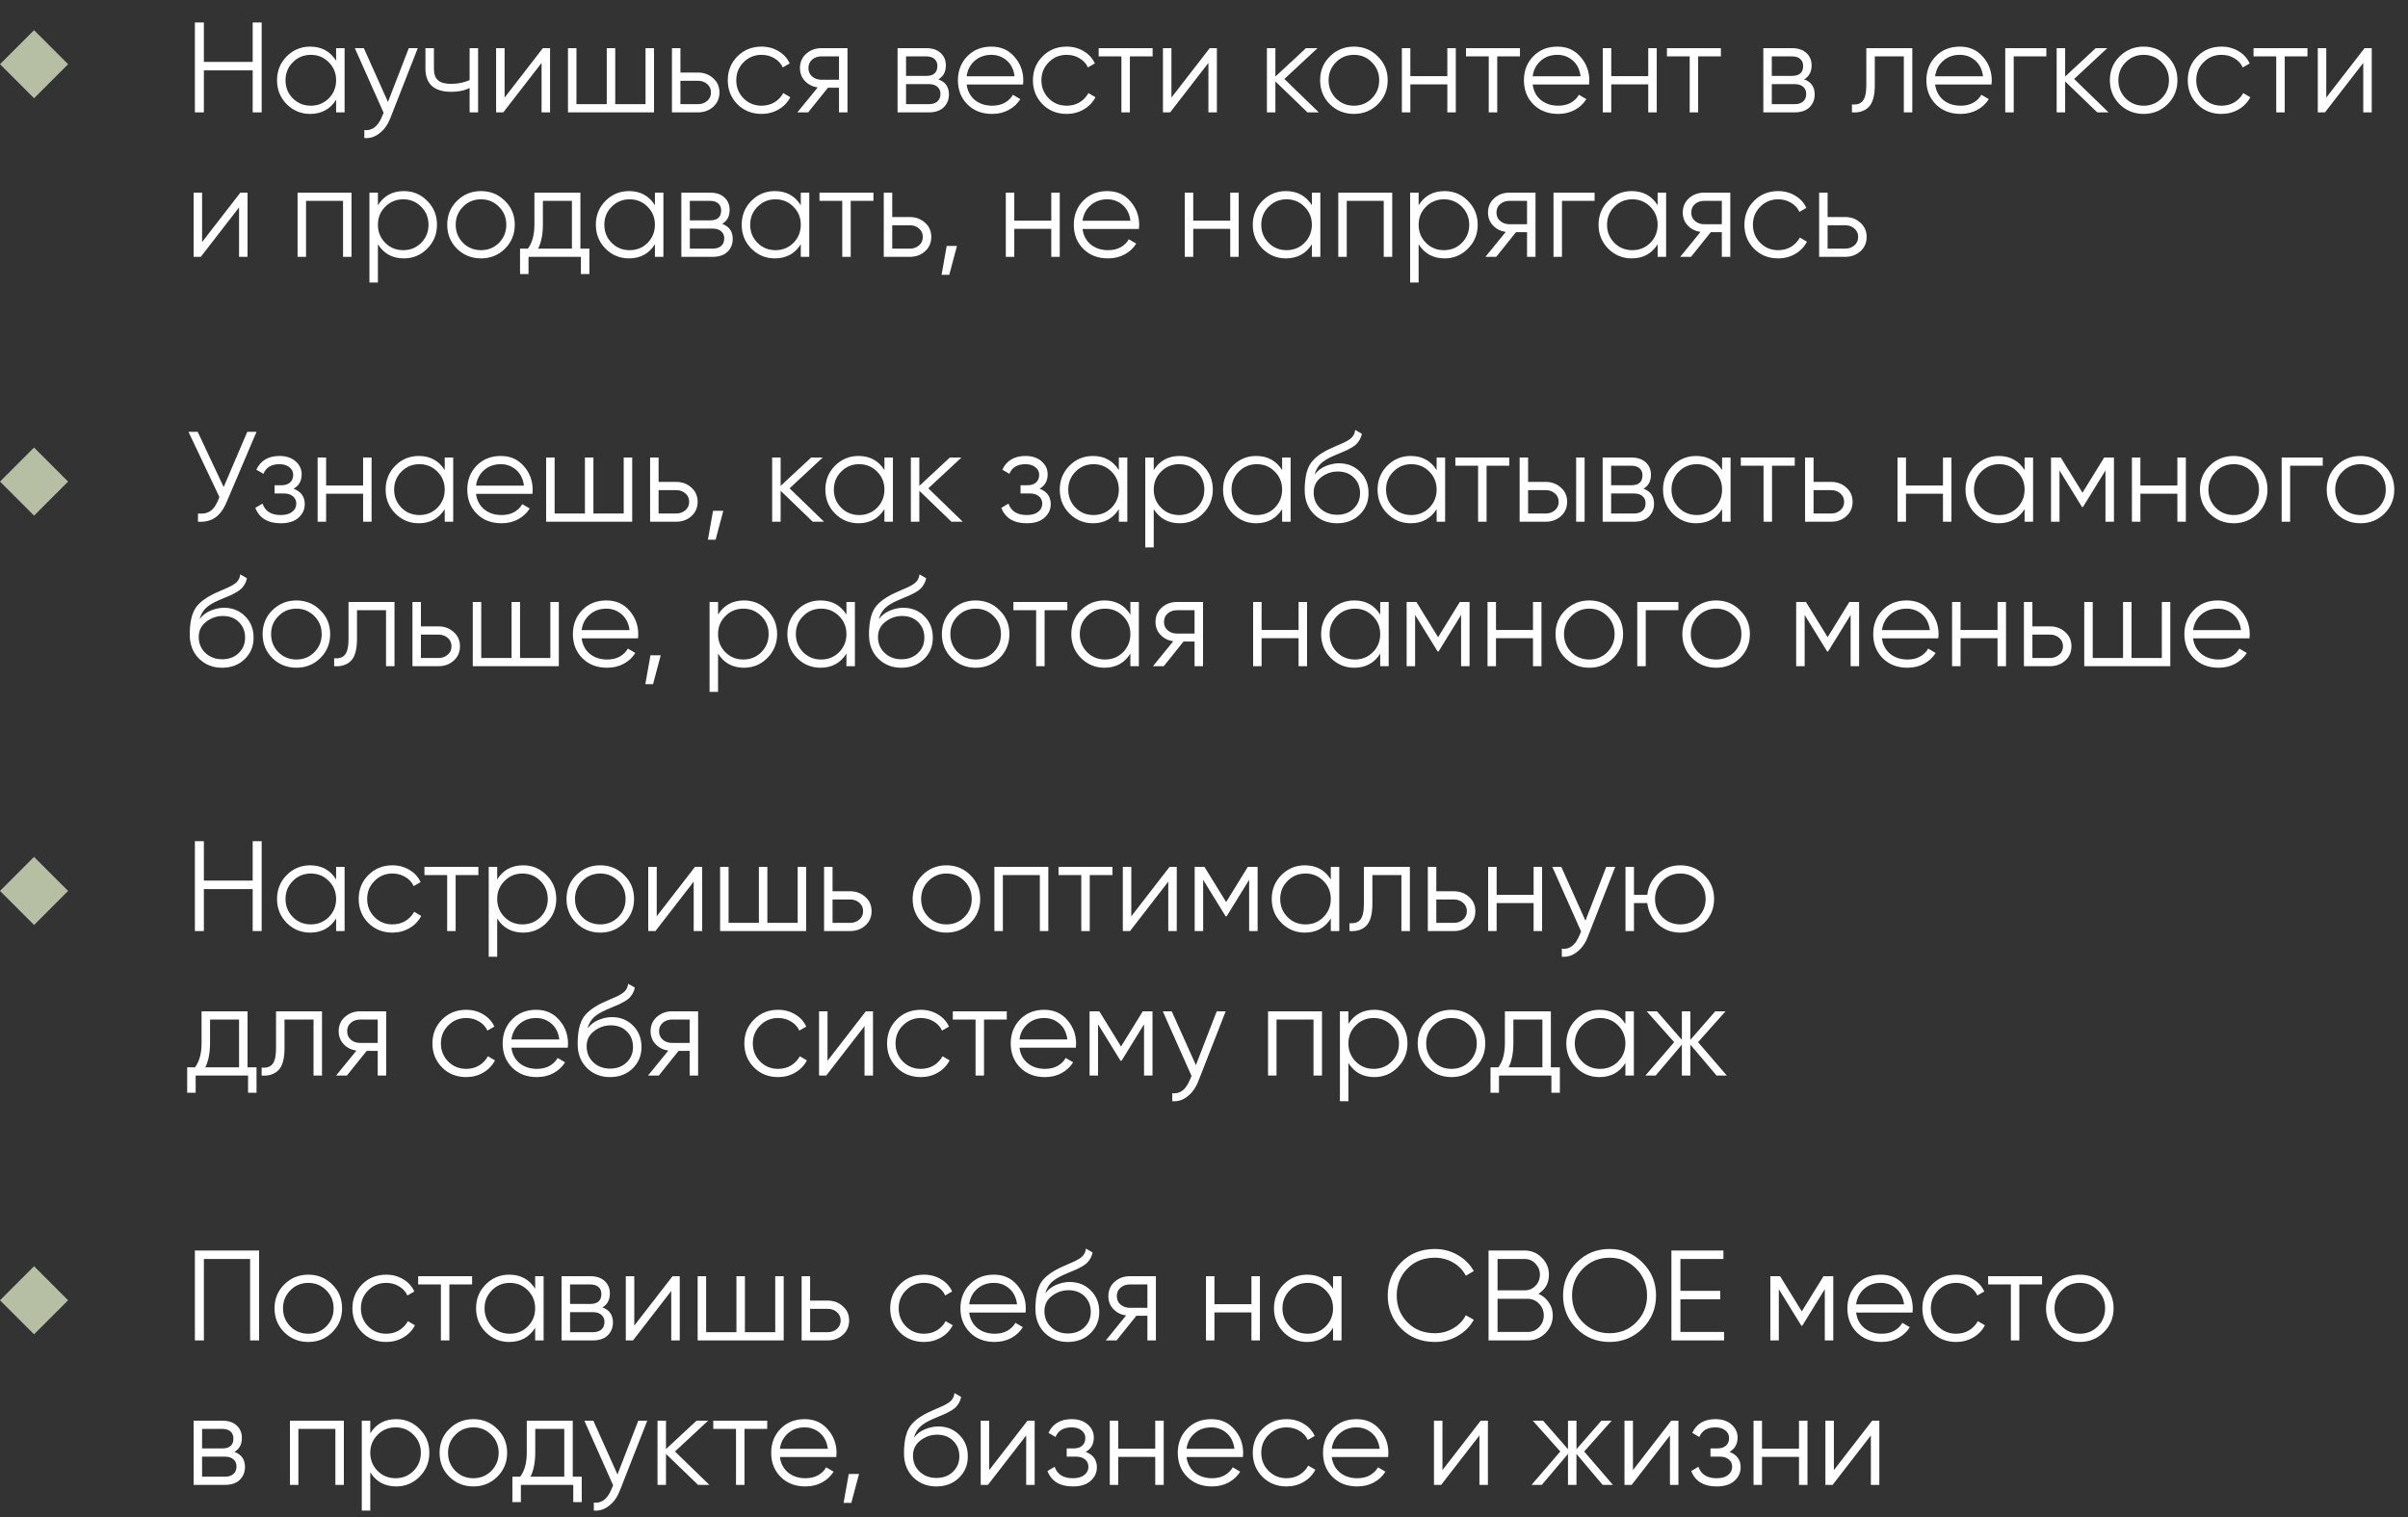 <?xml version="1.0" encoding="UTF-8"?> <svg xmlns="http://www.w3.org/2000/svg" width="300" height="189" viewBox="0 0 300 189" fill="none"><rect x="0" y="0" width="300" height="189" fill="#333333" stroke="none"/> <path d="M31.48 2.8H32.6V14H31.48V8.768H25.4V14H24.28V2.8H25.4V7.712H31.48V2.8ZM41.875 6H42.931V14H41.875V12.432C41.139 13.605 40.062 14.192 38.643 14.192C37.502 14.192 36.526 13.787 35.715 12.976C34.915 12.165 34.515 11.173 34.515 10C34.515 8.827 34.915 7.835 35.715 7.024C36.526 6.213 37.502 5.808 38.643 5.808C40.062 5.808 41.139 6.395 41.875 7.568V6ZM36.483 12.256C37.091 12.864 37.838 13.168 38.723 13.168C39.608 13.168 40.355 12.864 40.963 12.256C41.571 11.637 41.875 10.885 41.875 10C41.875 9.115 41.571 8.368 40.963 7.76C40.355 7.141 39.608 6.832 38.723 6.832C37.838 6.832 37.091 7.141 36.483 7.76C35.875 8.368 35.571 9.115 35.571 10C35.571 10.885 35.875 11.637 36.483 12.256ZM50.927 6H52.047L48.623 14.736C48.313 15.525 47.871 16.144 47.295 16.592C46.73 17.051 46.095 17.253 45.391 17.2V16.208C46.351 16.315 47.081 15.76 47.583 14.544L47.791 14.048L44.207 6H45.327L48.335 12.704L50.927 6ZM58.507 6H59.563V14H58.507V10.96C57.889 11.28 57.126 11.44 56.219 11.44C55.174 11.44 54.374 11.2 53.819 10.72C53.275 10.229 53.003 9.509 53.003 8.56V6H54.059V8.56C54.059 9.232 54.235 9.717 54.587 10.016C54.939 10.304 55.472 10.448 56.187 10.448C57.019 10.448 57.792 10.293 58.507 9.984V6ZM67.632 6H68.528V14H67.472V7.84L62.703 14H61.807V6H62.864V12.16L67.632 6ZM80.425 6H81.481V14H70.761V6H71.817V12.976H75.593V6H76.649V12.976H80.425V6ZM86.962 9.04C87.708 9.04 88.338 9.275 88.85 9.744C89.372 10.203 89.634 10.795 89.634 11.52C89.634 12.245 89.372 12.843 88.85 13.312C88.338 13.771 87.708 14 86.962 14H83.714V6H84.77V9.04H86.962ZM86.962 12.976C87.41 12.976 87.788 12.843 88.098 12.576C88.418 12.309 88.578 11.957 88.578 11.52C88.578 11.083 88.418 10.731 88.098 10.464C87.788 10.197 87.41 10.064 86.962 10.064H84.77V12.976H86.962ZM94.879 14.192C93.674 14.192 92.671 13.792 91.871 12.992C91.071 12.181 90.671 11.184 90.671 10C90.671 8.816 91.071 7.824 91.871 7.024C92.671 6.213 93.674 5.808 94.879 5.808C95.669 5.808 96.378 6 97.007 6.384C97.637 6.757 98.095 7.264 98.383 7.904L97.519 8.4C97.306 7.92 96.959 7.541 96.479 7.264C96.01 6.976 95.477 6.832 94.879 6.832C93.994 6.832 93.247 7.141 92.639 7.76C92.031 8.368 91.727 9.115 91.727 10C91.727 10.885 92.031 11.637 92.639 12.256C93.247 12.864 93.994 13.168 94.879 13.168C95.477 13.168 96.01 13.029 96.479 12.752C96.949 12.464 97.317 12.08 97.583 11.6L98.463 12.112C98.133 12.752 97.647 13.259 97.007 13.632C96.367 14.005 95.658 14.192 94.879 14.192ZM105.583 6V14H104.527V10.928H103.151L100.687 14H99.343L101.871 10.896C101.231 10.8 100.703 10.533 100.287 10.096C99.871 9.659 99.663 9.12 99.663 8.48C99.663 7.755 99.919 7.163 100.431 6.704C100.954 6.235 101.588 6 102.335 6H105.583ZM102.335 9.936H104.527V7.024H102.335C101.887 7.024 101.503 7.157 101.183 7.424C100.874 7.691 100.719 8.043 100.719 8.48C100.719 8.917 100.874 9.269 101.183 9.536C101.503 9.803 101.887 9.936 102.335 9.936ZM116.911 9.888C117.786 10.208 118.223 10.832 118.223 11.76C118.223 12.411 118.004 12.949 117.567 13.376C117.14 13.792 116.522 14 115.711 14H111.823V6H115.391C116.17 6 116.772 6.203 117.199 6.608C117.626 7.003 117.839 7.515 117.839 8.144C117.839 8.944 117.53 9.525 116.911 9.888ZM115.391 7.024H112.879V9.456H115.391C116.319 9.456 116.783 9.04 116.783 8.208C116.783 7.835 116.66 7.547 116.415 7.344C116.18 7.131 115.839 7.024 115.391 7.024ZM115.711 12.976C116.18 12.976 116.538 12.864 116.783 12.64C117.039 12.416 117.167 12.101 117.167 11.696C117.167 11.323 117.039 11.029 116.783 10.816C116.538 10.592 116.18 10.48 115.711 10.48H112.879V12.976H115.711ZM123.519 5.808C124.703 5.808 125.658 6.229 126.383 7.072C127.119 7.904 127.487 8.891 127.487 10.032C127.487 10.149 127.476 10.315 127.455 10.528H120.431C120.538 11.339 120.879 11.984 121.455 12.464C122.042 12.933 122.762 13.168 123.615 13.168C124.223 13.168 124.746 13.045 125.183 12.8C125.631 12.544 125.967 12.213 126.191 11.808L127.119 12.352C126.767 12.917 126.287 13.365 125.679 13.696C125.071 14.027 124.378 14.192 123.599 14.192C122.34 14.192 121.316 13.797 120.527 13.008C119.738 12.219 119.343 11.216 119.343 10C119.343 8.805 119.732 7.808 120.511 7.008C121.29 6.208 122.292 5.808 123.519 5.808ZM123.519 6.832C122.687 6.832 121.988 7.083 121.423 7.584C120.868 8.075 120.538 8.715 120.431 9.504H126.399C126.292 8.661 125.967 8.005 125.423 7.536C124.879 7.067 124.244 6.832 123.519 6.832ZM132.895 14.192C131.69 14.192 130.687 13.792 129.887 12.992C129.087 12.181 128.687 11.184 128.687 10C128.687 8.816 129.087 7.824 129.887 7.024C130.687 6.213 131.69 5.808 132.895 5.808C133.684 5.808 134.394 6 135.023 6.384C135.652 6.757 136.111 7.264 136.399 7.904L135.535 8.4C135.322 7.92 134.975 7.541 134.495 7.264C134.026 6.976 133.492 6.832 132.895 6.832C132.01 6.832 131.263 7.141 130.655 7.76C130.047 8.368 129.743 9.115 129.743 10C129.743 10.885 130.047 11.637 130.655 12.256C131.263 12.864 132.01 13.168 132.895 13.168C133.492 13.168 134.026 13.029 134.495 12.752C134.964 12.464 135.332 12.08 135.599 11.6L136.479 12.112C136.148 12.752 135.663 13.259 135.023 13.632C134.383 14.005 133.674 14.192 132.895 14.192ZM143.599 6V7.024H140.767V14H139.711V7.024H136.879V6H143.599ZM150.71 6H151.606V14H150.55V7.84L145.782 14H144.886V6H145.942V12.16L150.71 6ZM164.303 14H162.895L158.895 10.144V14H157.839V6H158.895V9.536L162.703 6H164.143L160.015 9.84L164.303 14ZM171.652 12.992C170.841 13.792 169.849 14.192 168.676 14.192C167.503 14.192 166.505 13.792 165.684 12.992C164.873 12.181 164.468 11.184 164.468 10C164.468 8.816 164.873 7.824 165.684 7.024C166.505 6.213 167.503 5.808 168.676 5.808C169.849 5.808 170.841 6.213 171.652 7.024C172.473 7.824 172.884 8.816 172.884 10C172.884 11.184 172.473 12.181 171.652 12.992ZM166.436 12.256C167.044 12.864 167.791 13.168 168.676 13.168C169.561 13.168 170.308 12.864 170.916 12.256C171.524 11.637 171.828 10.885 171.828 10C171.828 9.115 171.524 8.368 170.916 7.76C170.308 7.141 169.561 6.832 168.676 6.832C167.791 6.832 167.044 7.141 166.436 7.76C165.828 8.368 165.524 9.115 165.524 10C165.524 10.885 165.828 11.637 166.436 12.256ZM180.315 6H181.371V14H180.315V10.512H175.707V14H174.651V6H175.707V9.488H180.315V6ZM189.364 6V7.024H186.532V14H185.476V7.024H182.644V6H189.364ZM194.035 5.808C195.219 5.808 196.173 6.229 196.899 7.072C197.635 7.904 198.003 8.891 198.003 10.032C198.003 10.149 197.992 10.315 197.971 10.528H190.947C191.053 11.339 191.395 11.984 191.971 12.464C192.557 12.933 193.277 13.168 194.131 13.168C194.739 13.168 195.261 13.045 195.699 12.8C196.147 12.544 196.483 12.213 196.707 11.808L197.635 12.352C197.283 12.917 196.803 13.365 196.195 13.696C195.587 14.027 194.893 14.192 194.115 14.192C192.856 14.192 191.832 13.797 191.043 13.008C190.253 12.219 189.859 11.216 189.859 10C189.859 8.805 190.248 7.808 191.027 7.008C191.805 6.208 192.808 5.808 194.035 5.808ZM194.035 6.832C193.203 6.832 192.504 7.083 191.939 7.584C191.384 8.075 191.053 8.715 190.947 9.504H196.915C196.808 8.661 196.483 8.005 195.939 7.536C195.395 7.067 194.76 6.832 194.035 6.832ZM205.347 6H206.403V14H205.347V10.512H200.739V14H199.683V6H200.739V9.488H205.347V6ZM214.396 6V7.024H211.564V14H210.508V7.024H207.676V6H214.396ZM224.771 9.888C225.645 10.208 226.083 10.832 226.083 11.76C226.083 12.411 225.864 12.949 225.427 13.376C225 13.792 224.381 14 223.571 14H219.683V6H223.251C224.029 6 224.632 6.203 225.059 6.608C225.485 7.003 225.699 7.515 225.699 8.144C225.699 8.944 225.389 9.525 224.771 9.888ZM223.251 7.024H220.739V9.456H223.251C224.179 9.456 224.643 9.04 224.643 8.208C224.643 7.835 224.52 7.547 224.275 7.344C224.04 7.131 223.699 7.024 223.251 7.024ZM223.571 12.976C224.04 12.976 224.397 12.864 224.643 12.64C224.899 12.416 225.027 12.101 225.027 11.696C225.027 11.323 224.899 11.029 224.643 10.816C224.397 10.592 224.04 10.48 223.571 10.48H220.739V12.976H223.571ZM238.243 6V14H237.187V7.024H233.571V10.592C233.571 11.925 233.315 12.843 232.803 13.344C232.301 13.845 231.608 14.064 230.723 14V13.008C231.331 13.072 231.779 12.928 232.067 12.576C232.365 12.224 232.515 11.563 232.515 10.592V6H238.243ZM244.175 5.808C245.359 5.808 246.314 6.229 247.039 7.072C247.775 7.904 248.143 8.891 248.143 10.032C248.143 10.149 248.133 10.315 248.111 10.528H241.087C241.194 11.339 241.535 11.984 242.111 12.464C242.698 12.933 243.418 13.168 244.271 13.168C244.879 13.168 245.402 13.045 245.839 12.8C246.287 12.544 246.623 12.213 246.847 11.808L247.775 12.352C247.423 12.917 246.943 13.365 246.335 13.696C245.727 14.027 245.034 14.192 244.255 14.192C242.997 14.192 241.973 13.797 241.183 13.008C240.394 12.219 239.999 11.216 239.999 10C239.999 8.805 240.389 7.808 241.167 7.008C241.946 6.208 242.949 5.808 244.175 5.808ZM244.175 6.832C243.343 6.832 242.645 7.083 242.079 7.584C241.525 8.075 241.194 8.715 241.087 9.504H247.055C246.949 8.661 246.623 8.005 246.079 7.536C245.535 7.067 244.901 6.832 244.175 6.832ZM254.943 6V7.024H250.879V14H249.823V6H254.943ZM262.693 14H261.285L257.285 10.144V14H256.229V6H257.285V9.536L261.093 6H262.533L258.405 9.84L262.693 14ZM270.043 12.992C269.232 13.792 268.24 14.192 267.067 14.192C265.893 14.192 264.896 13.792 264.075 12.992C263.264 12.181 262.859 11.184 262.859 10C262.859 8.816 263.264 7.824 264.075 7.024C264.896 6.213 265.893 5.808 267.067 5.808C268.24 5.808 269.232 6.213 270.043 7.024C270.864 7.824 271.275 8.816 271.275 10C271.275 11.184 270.864 12.181 270.043 12.992ZM264.827 12.256C265.435 12.864 266.181 13.168 267.067 13.168C267.952 13.168 268.699 12.864 269.307 12.256C269.915 11.637 270.219 10.885 270.219 10C270.219 9.115 269.915 8.368 269.307 7.76C268.699 7.141 267.952 6.832 267.067 6.832C266.181 6.832 265.435 7.141 264.827 7.76C264.219 8.368 263.915 9.115 263.915 10C263.915 10.885 264.219 11.637 264.827 12.256ZM276.77 14.192C275.565 14.192 274.562 13.792 273.762 12.992C272.962 12.181 272.562 11.184 272.562 10C272.562 8.816 272.962 7.824 273.762 7.024C274.562 6.213 275.565 5.808 276.77 5.808C277.559 5.808 278.269 6 278.898 6.384C279.527 6.757 279.986 7.264 280.274 7.904L279.41 8.4C279.197 7.92 278.85 7.541 278.37 7.264C277.901 6.976 277.367 6.832 276.77 6.832C275.885 6.832 275.138 7.141 274.53 7.76C273.922 8.368 273.618 9.115 273.618 10C273.618 10.885 273.922 11.637 274.53 12.256C275.138 12.864 275.885 13.168 276.77 13.168C277.367 13.168 277.901 13.029 278.37 12.752C278.839 12.464 279.207 12.08 279.474 11.6L280.354 12.112C280.023 12.752 279.538 13.259 278.898 13.632C278.258 14.005 277.549 14.192 276.77 14.192ZM287.474 6V7.024H284.642V14H283.586V7.024H280.754V6H287.474ZM294.585 6H295.481V14H294.425V7.84L289.657 14H288.761V6H289.817V12.16L294.585 6ZM29.944 24H30.84V32H29.784V25.84L25.016 32H24.12V24H25.176V30.16L29.944 24ZM43.793 24V32H42.737V25.024H38.129V32H37.073V24H43.793ZM50.314 23.808C51.456 23.808 52.426 24.213 53.226 25.024C54.037 25.835 54.442 26.827 54.442 28C54.442 29.173 54.037 30.165 53.226 30.976C52.426 31.787 51.456 32.192 50.314 32.192C48.896 32.192 47.818 31.605 47.082 30.432V35.2H46.026V24H47.082V25.568C47.818 24.395 48.896 23.808 50.314 23.808ZM47.994 30.256C48.602 30.864 49.349 31.168 50.234 31.168C51.12 31.168 51.866 30.864 52.474 30.256C53.082 29.637 53.386 28.885 53.386 28C53.386 27.115 53.082 26.368 52.474 25.76C51.866 25.141 51.12 24.832 50.234 24.832C49.349 24.832 48.602 25.141 47.994 25.76C47.386 26.368 47.082 27.115 47.082 28C47.082 28.885 47.386 29.637 47.994 30.256ZM62.902 30.992C62.092 31.792 61.099 32.192 59.926 32.192C58.753 32.192 57.755 31.792 56.934 30.992C56.123 30.181 55.718 29.184 55.718 28C55.718 26.816 56.123 25.824 56.934 25.024C57.755 24.213 58.753 23.808 59.926 23.808C61.099 23.808 62.092 24.213 62.902 25.024C63.724 25.824 64.134 26.816 64.134 28C64.134 29.184 63.724 30.181 62.902 30.992ZM57.686 30.256C58.294 30.864 59.041 31.168 59.926 31.168C60.812 31.168 61.558 30.864 62.166 30.256C62.774 29.637 63.078 28.885 63.078 28C63.078 27.115 62.774 26.368 62.166 25.76C61.558 25.141 60.812 24.832 59.926 24.832C59.041 24.832 58.294 25.141 57.686 25.76C57.078 26.368 56.774 27.115 56.774 28C56.774 28.885 57.078 29.637 57.686 30.256ZM72.309 30.976H73.429V34.144H72.373V32H65.845V34.144H64.789V30.976H65.765C66.309 30.261 66.581 29.253 66.581 27.952V24H72.309V30.976ZM67.045 30.976H71.253V25.024H67.637V27.952C67.637 29.179 67.439 30.187 67.045 30.976ZM81.594 24H82.65V32H81.594V30.432C80.858 31.605 79.78 32.192 78.362 32.192C77.22 32.192 76.244 31.787 75.434 30.976C74.634 30.165 74.234 29.173 74.234 28C74.234 26.827 74.634 25.835 75.434 25.024C76.244 24.213 77.22 23.808 78.362 23.808C79.78 23.808 80.858 24.395 81.594 25.568V24ZM76.202 30.256C76.81 30.864 77.556 31.168 78.442 31.168C79.327 31.168 80.074 30.864 80.682 30.256C81.29 29.637 81.594 28.885 81.594 28C81.594 27.115 81.29 26.368 80.682 25.76C80.074 25.141 79.327 24.832 78.442 24.832C77.556 24.832 76.81 25.141 76.202 25.76C75.594 26.368 75.29 27.115 75.29 28C75.29 28.885 75.594 29.637 76.202 30.256ZM89.974 27.888C90.848 28.208 91.286 28.832 91.286 29.76C91.286 30.411 91.067 30.949 90.63 31.376C90.203 31.792 89.584 32 88.774 32H84.886V24H88.454C89.232 24 89.835 24.203 90.262 24.608C90.688 25.003 90.902 25.515 90.902 26.144C90.902 26.944 90.592 27.525 89.974 27.888ZM88.454 25.024H85.942V27.456H88.454C89.382 27.456 89.846 27.04 89.846 26.208C89.846 25.835 89.723 25.547 89.478 25.344C89.243 25.131 88.902 25.024 88.454 25.024ZM88.774 30.976C89.243 30.976 89.6 30.864 89.846 30.64C90.102 30.416 90.23 30.101 90.23 29.696C90.23 29.323 90.102 29.029 89.846 28.816C89.6 28.592 89.243 28.48 88.774 28.48H85.942V30.976H88.774ZM99.766 24H100.822V32H99.766V30.432C99.03 31.605 97.952 32.192 96.534 32.192C95.392 32.192 94.416 31.787 93.606 30.976C92.806 30.165 92.406 29.173 92.406 28C92.406 26.827 92.806 25.835 93.606 25.024C94.416 24.213 95.392 23.808 96.534 23.808C97.952 23.808 99.03 24.395 99.766 25.568V24ZM94.374 30.256C94.982 30.864 95.728 31.168 96.614 31.168C97.499 31.168 98.246 30.864 98.854 30.256C99.462 29.637 99.766 28.885 99.766 28C99.766 27.115 99.462 26.368 98.854 25.76C98.246 25.141 97.499 24.832 96.614 24.832C95.728 24.832 94.982 25.141 94.374 25.76C93.766 26.368 93.462 27.115 93.462 28C93.462 28.885 93.766 29.637 94.374 30.256ZM108.818 24V25.024H105.986V32H104.93V25.024H102.098V24H108.818ZM113.352 27.04C114.099 27.04 114.728 27.275 115.24 27.744C115.763 28.203 116.024 28.795 116.024 29.52C116.024 30.245 115.763 30.843 115.24 31.312C114.728 31.771 114.099 32 113.352 32H110.104V24H111.16V27.04H113.352ZM113.352 30.976C113.8 30.976 114.179 30.843 114.488 30.576C114.808 30.309 114.968 29.957 114.968 29.52C114.968 29.083 114.808 28.731 114.488 28.464C114.179 28.197 113.8 28.064 113.352 28.064H111.16V30.976H113.352ZM119.224 30.64L118.264 34.24H117.304L117.944 30.64H119.224ZM130.972 24H132.028V32H130.972V28.512H126.364V32H125.308V24H126.364V27.488H130.972V24ZM137.957 23.808C139.141 23.808 140.095 24.229 140.821 25.072C141.557 25.904 141.925 26.891 141.925 28.032C141.925 28.149 141.914 28.315 141.893 28.528H134.869C134.975 29.339 135.317 29.984 135.893 30.464C136.479 30.933 137.199 31.168 138.053 31.168C138.661 31.168 139.183 31.045 139.621 30.8C140.069 30.544 140.405 30.213 140.629 29.808L141.557 30.352C141.205 30.917 140.725 31.365 140.117 31.696C139.509 32.027 138.815 32.192 138.037 32.192C136.778 32.192 135.754 31.797 134.965 31.008C134.175 30.219 133.781 29.216 133.781 28C133.781 26.805 134.17 25.808 134.949 25.008C135.727 24.208 136.73 23.808 137.957 23.808ZM137.957 24.832C137.125 24.832 136.426 25.083 135.861 25.584C135.306 26.075 134.975 26.715 134.869 27.504H140.837C140.73 26.661 140.405 26.005 139.861 25.536C139.317 25.067 138.682 24.832 137.957 24.832ZM153.268 24H154.324V32H153.268V28.512H148.66V32H147.604V24H148.66V27.488H153.268V24ZM163.438 24H164.494V32H163.438V30.432C162.702 31.605 161.624 32.192 160.206 32.192C159.064 32.192 158.088 31.787 157.278 30.976C156.478 30.165 156.078 29.173 156.078 28C156.078 26.827 156.478 25.835 157.278 25.024C158.088 24.213 159.064 23.808 160.206 23.808C161.624 23.808 162.702 24.395 163.438 25.568V24ZM158.046 30.256C158.654 30.864 159.4 31.168 160.286 31.168C161.171 31.168 161.918 30.864 162.526 30.256C163.134 29.637 163.438 28.885 163.438 28C163.438 27.115 163.134 26.368 162.526 25.76C161.918 25.141 161.171 24.832 160.286 24.832C159.4 24.832 158.654 25.141 158.046 25.76C157.438 26.368 157.134 27.115 157.134 28C157.134 28.885 157.438 29.637 158.046 30.256ZM173.449 24V32H172.393V25.024H167.785V32H166.729V24H173.449ZM179.971 23.808C181.112 23.808 182.083 24.213 182.883 25.024C183.693 25.835 184.099 26.827 184.099 28C184.099 29.173 183.693 30.165 182.883 30.976C182.083 31.787 181.112 32.192 179.971 32.192C178.552 32.192 177.475 31.605 176.739 30.432V35.2H175.683V24H176.739V25.568C177.475 24.395 178.552 23.808 179.971 23.808ZM177.651 30.256C178.259 30.864 179.005 31.168 179.891 31.168C180.776 31.168 181.523 30.864 182.131 30.256C182.739 29.637 183.043 28.885 183.043 28C183.043 27.115 182.739 26.368 182.131 25.76C181.523 25.141 180.776 24.832 179.891 24.832C179.005 24.832 178.259 25.141 177.651 25.76C177.043 26.368 176.739 27.115 176.739 28C176.739 28.885 177.043 29.637 177.651 30.256ZM191.302 24V32H190.246V28.928H188.87L186.406 32H185.062L187.59 28.896C186.95 28.8 186.422 28.533 186.006 28.096C185.59 27.659 185.382 27.12 185.382 26.48C185.382 25.755 185.638 25.163 186.15 24.704C186.673 24.235 187.307 24 188.054 24H191.302ZM188.054 27.936H190.246V25.024H188.054C187.606 25.024 187.222 25.157 186.902 25.424C186.593 25.691 186.438 26.043 186.438 26.48C186.438 26.917 186.593 27.269 186.902 27.536C187.222 27.803 187.606 27.936 188.054 27.936ZM198.662 24V25.024H194.598V32H193.542V24H198.662ZM206.516 24H207.572V32H206.516V30.432C205.78 31.605 204.702 32.192 203.284 32.192C202.142 32.192 201.166 31.787 200.356 30.976C199.556 30.165 199.156 29.173 199.156 28C199.156 26.827 199.556 25.835 200.356 25.024C201.166 24.213 202.142 23.808 203.284 23.808C204.702 23.808 205.78 24.395 206.516 25.568V24ZM201.124 30.256C201.732 30.864 202.478 31.168 203.364 31.168C204.249 31.168 204.996 30.864 205.604 30.256C206.212 29.637 206.516 28.885 206.516 28C206.516 27.115 206.212 26.368 205.604 25.76C204.996 25.141 204.249 24.832 203.364 24.832C202.478 24.832 201.732 25.141 201.124 25.76C200.516 26.368 200.212 27.115 200.212 28C200.212 28.885 200.516 29.637 201.124 30.256ZM215.568 24V32H214.512V28.928H213.136L210.672 32H209.328L211.856 28.896C211.216 28.8 210.688 28.533 210.272 28.096C209.856 27.659 209.648 27.12 209.648 26.48C209.648 25.755 209.904 25.163 210.416 24.704C210.938 24.235 211.573 24 212.32 24H215.568ZM212.32 27.936H214.512V25.024H212.32C211.872 25.024 211.488 25.157 211.168 25.424C210.858 25.691 210.704 26.043 210.704 26.48C210.704 26.917 210.858 27.269 211.168 27.536C211.488 27.803 211.872 27.936 212.32 27.936ZM221.536 32.192C220.33 32.192 219.328 31.792 218.528 30.992C217.728 30.181 217.328 29.184 217.328 28C217.328 26.816 217.728 25.824 218.528 25.024C219.328 24.213 220.33 23.808 221.536 23.808C222.325 23.808 223.034 24 223.664 24.384C224.293 24.757 224.752 25.264 225.04 25.904L224.176 26.4C223.962 25.92 223.616 25.541 223.136 25.264C222.666 24.976 222.133 24.832 221.536 24.832C220.65 24.832 219.904 25.141 219.296 25.76C218.688 26.368 218.384 27.115 218.384 28C218.384 28.885 218.688 29.637 219.296 30.256C219.904 30.864 220.65 31.168 221.536 31.168C222.133 31.168 222.666 31.029 223.136 30.752C223.605 30.464 223.973 30.08 224.24 29.6L225.12 30.112C224.789 30.752 224.304 31.259 223.664 31.632C223.024 32.005 222.314 32.192 221.536 32.192ZM229.884 27.04C230.63 27.04 231.26 27.275 231.772 27.744C232.294 28.203 232.556 28.795 232.556 29.52C232.556 30.245 232.294 30.843 231.772 31.312C231.26 31.771 230.63 32 229.884 32H226.636V24H227.692V27.04H229.884ZM229.884 30.976C230.332 30.976 230.71 30.843 231.02 30.576C231.34 30.309 231.5 29.957 231.5 29.52C231.5 29.083 231.34 28.731 231.02 28.464C230.71 28.197 230.332 28.064 229.884 28.064H227.692V30.976H229.884Z" fill="white"></path> <path d="M0 8L4.243 3.757L8.485 8L4.243 12.243L0 8Z" fill="#B6BFA3"></path> <path d="M30.808 53.8H31.96L28.232 62.552C27.859 63.448 27.384 64.093 26.808 64.488C26.232 64.883 25.517 65.053 24.664 65V63.976C25.261 64.04 25.752 63.955 26.136 63.72C26.531 63.475 26.856 63.053 27.112 62.456L27.336 61.928L23.48 53.8H24.632L27.864 60.68L30.808 53.8ZM36.576 60.888C37.504 61.24 37.968 61.88 37.968 62.808C37.968 63.469 37.707 64.035 37.184 64.504C36.672 64.963 35.936 65.192 34.976 65.192C33.365 65.192 32.309 64.552 31.808 63.272L32.704 62.744C33.035 63.693 33.792 64.168 34.976 64.168C35.595 64.168 36.069 64.035 36.4 63.768C36.742 63.501 36.912 63.16 36.912 62.744C36.912 62.371 36.773 62.067 36.496 61.832C36.219 61.597 35.846 61.48 35.376 61.48H34.208V60.456H35.056C35.515 60.456 35.872 60.344 36.128 60.12C36.395 59.885 36.528 59.565 36.528 59.16C36.528 58.776 36.373 58.461 36.064 58.216C35.755 57.96 35.339 57.832 34.816 57.832C33.813 57.832 33.147 58.232 32.816 59.032L31.936 58.52C32.469 57.379 33.429 56.808 34.816 56.808C35.659 56.808 36.331 57.032 36.832 57.48C37.334 57.917 37.584 58.456 37.584 59.096C37.584 59.917 37.248 60.515 36.576 60.888ZM45.237 57H46.293V65H45.237V61.512H40.629V65H39.573V57H40.629V60.488H45.237V57ZM55.406 57H56.462V65H55.406V63.432C54.67 64.605 53.593 65.192 52.174 65.192C51.033 65.192 50.057 64.787 49.246 63.976C48.446 63.165 48.046 62.173 48.046 61C48.046 59.827 48.446 58.835 49.246 58.024C50.057 57.213 51.033 56.808 52.174 56.808C53.593 56.808 54.67 57.395 55.406 58.568V57ZM50.014 63.256C50.622 63.864 51.369 64.168 52.254 64.168C53.14 64.168 53.886 63.864 54.494 63.256C55.102 62.637 55.406 61.885 55.406 61C55.406 60.115 55.102 59.368 54.494 58.76C53.886 58.141 53.14 57.832 52.254 57.832C51.369 57.832 50.622 58.141 50.014 58.76C49.406 59.368 49.102 60.115 49.102 61C49.102 61.885 49.406 62.637 50.014 63.256ZM62.394 56.808C63.578 56.808 64.533 57.229 65.258 58.072C65.994 58.904 66.362 59.891 66.362 61.032C66.362 61.149 66.352 61.315 66.33 61.528H59.306C59.413 62.339 59.754 62.984 60.33 63.464C60.917 63.933 61.637 64.168 62.49 64.168C63.098 64.168 63.621 64.045 64.058 63.8C64.506 63.544 64.842 63.213 65.066 62.808L65.994 63.352C65.642 63.917 65.162 64.365 64.554 64.696C63.946 65.027 63.253 65.192 62.474 65.192C61.215 65.192 60.191 64.797 59.402 64.008C58.613 63.219 58.218 62.216 58.218 61C58.218 59.805 58.608 58.808 59.386 58.008C60.165 57.208 61.167 56.808 62.394 56.808ZM62.394 57.832C61.562 57.832 60.864 58.083 60.298 58.584C59.743 59.075 59.413 59.715 59.306 60.504H65.274C65.168 59.661 64.842 59.005 64.298 58.536C63.754 58.067 63.12 57.832 62.394 57.832ZM77.706 57H78.762V65H68.042V57H69.098V63.976H72.874V57H73.93V63.976H77.706V57ZM84.243 60.04C84.99 60.04 85.619 60.275 86.131 60.744C86.654 61.203 86.915 61.795 86.915 62.52C86.915 63.245 86.654 63.843 86.131 64.312C85.619 64.771 84.99 65 84.243 65H80.995V57H82.051V60.04H84.243ZM84.243 63.976C84.691 63.976 85.07 63.843 85.379 63.576C85.699 63.309 85.859 62.957 85.859 62.52C85.859 62.083 85.699 61.731 85.379 61.464C85.07 61.197 84.691 61.064 84.243 61.064H82.051V63.976H84.243ZM90.114 63.64L89.154 67.24H88.194L88.834 63.64H90.114ZM102.662 65H101.254L97.254 61.144V65H96.198V57H97.254V60.536L101.062 57H102.502L98.374 60.84L102.662 65ZM110.188 57H111.244V65H110.188V63.432C109.452 64.605 108.374 65.192 106.956 65.192C105.814 65.192 104.838 64.787 104.028 63.976C103.228 63.165 102.828 62.173 102.828 61C102.828 59.827 103.228 58.835 104.028 58.024C104.838 57.213 105.814 56.808 106.956 56.808C108.374 56.808 109.452 57.395 110.188 58.568V57ZM104.796 63.256C105.404 63.864 106.15 64.168 107.036 64.168C107.921 64.168 108.668 63.864 109.276 63.256C109.884 62.637 110.188 61.885 110.188 61C110.188 60.115 109.884 59.368 109.276 58.76C108.668 58.141 107.921 57.832 107.036 57.832C106.15 57.832 105.404 58.141 104.796 58.76C104.188 59.368 103.884 60.115 103.884 61C103.884 61.885 104.188 62.637 104.796 63.256ZM119.943 65H118.535L114.535 61.144V65H113.479V57H114.535V60.536L118.343 57H119.783L115.655 60.84L119.943 65ZM129.514 60.888C130.442 61.24 130.906 61.88 130.906 62.808C130.906 63.469 130.644 64.035 130.122 64.504C129.61 64.963 128.874 65.192 127.914 65.192C126.303 65.192 125.247 64.552 124.746 63.272L125.642 62.744C125.972 63.693 126.73 64.168 127.914 64.168C128.532 64.168 129.007 64.035 129.338 63.768C129.679 63.501 129.85 63.16 129.85 62.744C129.85 62.371 129.711 62.067 129.434 61.832C129.156 61.597 128.783 61.48 128.314 61.48H127.146V60.456H127.994C128.452 60.456 128.81 60.344 129.066 60.12C129.332 59.885 129.466 59.565 129.466 59.16C129.466 58.776 129.311 58.461 129.002 58.216C128.692 57.96 128.276 57.832 127.754 57.832C126.751 57.832 126.084 58.232 125.754 59.032L124.874 58.52C125.407 57.379 126.367 56.808 127.754 56.808C128.596 56.808 129.268 57.032 129.77 57.48C130.271 57.917 130.522 58.456 130.522 59.096C130.522 59.917 130.186 60.515 129.514 60.888ZM139.391 57H140.447V65H139.391V63.432C138.655 64.605 137.577 65.192 136.159 65.192C135.017 65.192 134.041 64.787 133.231 63.976C132.431 63.165 132.031 62.173 132.031 61C132.031 59.827 132.431 58.835 133.231 58.024C134.041 57.213 135.017 56.808 136.159 56.808C137.577 56.808 138.655 57.395 139.391 58.568V57ZM133.999 63.256C134.607 63.864 135.353 64.168 136.239 64.168C137.124 64.168 137.871 63.864 138.479 63.256C139.087 62.637 139.391 61.885 139.391 61C139.391 60.115 139.087 59.368 138.479 58.76C137.871 58.141 137.124 57.832 136.239 57.832C135.353 57.832 134.607 58.141 133.999 58.76C133.391 59.368 133.087 60.115 133.087 61C133.087 61.885 133.391 62.637 133.999 63.256ZM146.971 56.808C148.112 56.808 149.083 57.213 149.883 58.024C150.693 58.835 151.099 59.827 151.099 61C151.099 62.173 150.693 63.165 149.883 63.976C149.083 64.787 148.112 65.192 146.971 65.192C145.552 65.192 144.475 64.605 143.739 63.432V68.2H142.683V57H143.739V58.568C144.475 57.395 145.552 56.808 146.971 56.808ZM144.651 63.256C145.259 63.864 146.005 64.168 146.891 64.168C147.776 64.168 148.523 63.864 149.131 63.256C149.739 62.637 150.043 61.885 150.043 61C150.043 60.115 149.739 59.368 149.131 58.76C148.523 58.141 147.776 57.832 146.891 57.832C146.005 57.832 145.259 58.141 144.651 58.76C144.043 59.368 143.739 60.115 143.739 61C143.739 61.885 144.043 62.637 144.651 63.256ZM159.734 57H160.79V65H159.734V63.432C158.998 64.605 157.921 65.192 156.502 65.192C155.361 65.192 154.385 64.787 153.574 63.976C152.774 63.165 152.374 62.173 152.374 61C152.374 59.827 152.774 58.835 153.574 58.024C154.385 57.213 155.361 56.808 156.502 56.808C157.921 56.808 158.998 57.395 159.734 58.568V57ZM154.342 63.256C154.95 63.864 155.697 64.168 156.582 64.168C157.468 64.168 158.214 63.864 158.822 63.256C159.43 62.637 159.734 61.885 159.734 61C159.734 60.115 159.43 59.368 158.822 58.76C158.214 58.141 157.468 57.832 156.582 57.832C155.697 57.832 154.95 58.141 154.342 58.76C153.734 59.368 153.43 60.115 153.43 61C153.43 61.885 153.734 62.637 154.342 63.256ZM166.578 65.192C165.426 65.192 164.466 64.813 163.698 64.056C162.93 63.288 162.546 62.296 162.546 61.08C162.546 59.715 162.749 58.669 163.154 57.944C163.56 57.208 164.381 56.541 165.618 55.944C165.853 55.827 166.162 55.688 166.546 55.528C166.941 55.368 167.234 55.24 167.426 55.144C167.629 55.048 167.848 54.925 168.082 54.776C168.317 54.616 168.493 54.44 168.61 54.248C168.728 54.056 168.802 53.827 168.834 53.56L169.666 54.04C169.624 54.296 169.538 54.536 169.41 54.76C169.282 54.984 169.149 55.165 169.01 55.304C168.882 55.443 168.674 55.597 168.386 55.768C168.109 55.928 167.89 56.045 167.73 56.12C167.581 56.184 167.314 56.296 166.93 56.456C166.557 56.616 166.306 56.723 166.178 56.776C165.432 57.096 164.882 57.432 164.53 57.784C164.178 58.125 163.928 58.573 163.778 59.128C164.141 58.648 164.6 58.296 165.154 58.072C165.72 57.837 166.269 57.72 166.802 57.72C167.869 57.72 168.749 58.072 169.442 58.776C170.146 59.469 170.498 60.36 170.498 61.448C170.498 62.525 170.125 63.421 169.378 64.136C168.642 64.84 167.709 65.192 166.578 65.192ZM166.578 64.136C167.41 64.136 168.093 63.885 168.626 63.384C169.17 62.872 169.442 62.227 169.442 61.448C169.442 60.659 169.186 60.013 168.674 59.512C168.173 59 167.501 58.744 166.658 58.744C165.901 58.744 165.213 58.984 164.594 59.464C163.976 59.933 163.666 60.563 163.666 61.352C163.666 62.163 163.944 62.829 164.498 63.352C165.064 63.875 165.757 64.136 166.578 64.136ZM178.984 57H180.04V65H178.984V63.432C178.248 64.605 177.171 65.192 175.752 65.192C174.611 65.192 173.635 64.787 172.824 63.976C172.024 63.165 171.624 62.173 171.624 61C171.624 59.827 172.024 58.835 172.824 58.024C173.635 57.213 174.611 56.808 175.752 56.808C177.171 56.808 178.248 57.395 178.984 58.568V57ZM173.592 63.256C174.2 63.864 174.947 64.168 175.832 64.168C176.718 64.168 177.464 63.864 178.072 63.256C178.68 62.637 178.984 61.885 178.984 61C178.984 60.115 178.68 59.368 178.072 58.76C177.464 58.141 176.718 57.832 175.832 57.832C174.947 57.832 174.2 58.141 173.592 58.76C172.984 59.368 172.68 60.115 172.68 61C172.68 61.885 172.984 62.637 173.592 63.256ZM188.036 57V58.024H185.204V65H184.148V58.024H181.316V57H188.036ZM192.571 60.04C193.318 60.04 193.947 60.275 194.459 60.744C194.982 61.203 195.243 61.795 195.243 62.52C195.243 63.245 194.982 63.843 194.459 64.312C193.947 64.771 193.318 65 192.571 65H189.323V57H190.379V60.04H192.571ZM196.363 57H197.419V65H196.363V57ZM192.571 63.976C193.019 63.976 193.398 63.843 193.707 63.576C194.027 63.309 194.187 62.957 194.187 62.52C194.187 62.083 194.027 61.731 193.707 61.464C193.398 61.197 193.019 61.064 192.571 61.064H190.379V63.976H192.571ZM204.755 60.888C205.63 61.208 206.067 61.832 206.067 62.76C206.067 63.411 205.848 63.949 205.411 64.376C204.984 64.792 204.366 65 203.555 65H199.667V57H203.235C204.014 57 204.616 57.203 205.043 57.608C205.47 58.003 205.683 58.515 205.683 59.144C205.683 59.944 205.374 60.525 204.755 60.888ZM203.235 58.024H200.723V60.456H203.235C204.163 60.456 204.627 60.04 204.627 59.208C204.627 58.835 204.504 58.547 204.259 58.344C204.024 58.131 203.683 58.024 203.235 58.024ZM203.555 63.976C204.024 63.976 204.382 63.864 204.627 63.64C204.883 63.416 205.011 63.101 205.011 62.696C205.011 62.323 204.883 62.029 204.627 61.816C204.382 61.592 204.024 61.48 203.555 61.48H200.723V63.976H203.555ZM214.547 57H215.603V65H214.547V63.432C213.811 64.605 212.734 65.192 211.315 65.192C210.174 65.192 209.198 64.787 208.387 63.976C207.587 63.165 207.187 62.173 207.187 61C207.187 59.827 207.587 58.835 208.387 58.024C209.198 57.213 210.174 56.808 211.315 56.808C212.734 56.808 213.811 57.395 214.547 58.568V57ZM209.155 63.256C209.763 63.864 210.51 64.168 211.395 64.168C212.28 64.168 213.027 63.864 213.635 63.256C214.243 62.637 214.547 61.885 214.547 61C214.547 60.115 214.243 59.368 213.635 58.76C213.027 58.141 212.28 57.832 211.395 57.832C210.51 57.832 209.763 58.141 209.155 58.76C208.547 59.368 208.243 60.115 208.243 61C208.243 61.885 208.547 62.637 209.155 63.256ZM223.599 57V58.024H220.767V65H219.711V58.024H216.879V57H223.599ZM228.134 60.04C228.88 60.04 229.51 60.275 230.022 60.744C230.544 61.203 230.806 61.795 230.806 62.52C230.806 63.245 230.544 63.843 230.022 64.312C229.51 64.771 228.88 65 228.134 65H224.886V57H225.942V60.04H228.134ZM228.134 63.976C228.582 63.976 228.96 63.843 229.27 63.576C229.59 63.309 229.75 62.957 229.75 62.52C229.75 62.083 229.59 61.731 229.27 61.464C228.96 61.197 228.582 61.064 228.134 61.064H225.942V63.976H228.134ZM242.065 57H243.121V65H242.065V61.512H237.457V65H236.401V57H237.457V60.488H242.065V57ZM252.234 57H253.29V65H252.234V63.432C251.498 64.605 250.421 65.192 249.002 65.192C247.861 65.192 246.885 64.787 246.074 63.976C245.274 63.165 244.874 62.173 244.874 61C244.874 59.827 245.274 58.835 246.074 58.024C246.885 57.213 247.861 56.808 249.002 56.808C250.421 56.808 251.498 57.395 252.234 58.568V57ZM246.842 63.256C247.45 63.864 248.197 64.168 249.082 64.168C249.968 64.168 250.714 63.864 251.322 63.256C251.93 62.637 252.234 61.885 252.234 61C252.234 60.115 251.93 59.368 251.322 58.76C250.714 58.141 249.968 57.832 249.082 57.832C248.197 57.832 247.45 58.141 246.842 58.76C246.234 59.368 245.93 60.115 245.93 61C245.93 61.885 246.234 62.637 246.842 63.256ZM263.366 57V65H262.31V58.616L259.51 63.16H259.382L256.582 58.616V65H255.526V57H256.742L259.446 61.384L262.15 57H263.366ZM271.268 57H272.324V65H271.268V61.512H266.66V65H265.604V57H266.66V60.488H271.268V57ZM281.262 63.992C280.451 64.792 279.459 65.192 278.286 65.192C277.112 65.192 276.115 64.792 275.294 63.992C274.483 63.181 274.078 62.184 274.078 61C274.078 59.816 274.483 58.824 275.294 58.024C276.115 57.213 277.112 56.808 278.286 56.808C279.459 56.808 280.451 57.213 281.262 58.024C282.083 58.824 282.494 59.816 282.494 61C282.494 62.184 282.083 63.181 281.262 63.992ZM276.046 63.256C276.654 63.864 277.4 64.168 278.286 64.168C279.171 64.168 279.918 63.864 280.526 63.256C281.134 62.637 281.438 61.885 281.438 61C281.438 60.115 281.134 59.368 280.526 58.76C279.918 58.141 279.171 57.832 278.286 57.832C277.4 57.832 276.654 58.141 276.046 58.76C275.438 59.368 275.134 60.115 275.134 61C275.134 61.885 275.438 62.637 276.046 63.256ZM289.381 57V58.024H285.317V65H284.261V57H289.381ZM297.058 63.992C296.248 64.792 295.256 65.192 294.082 65.192C292.909 65.192 291.912 64.792 291.09 63.992C290.28 63.181 289.874 62.184 289.874 61C289.874 59.816 290.28 58.824 291.09 58.024C291.912 57.213 292.909 56.808 294.082 56.808C295.256 56.808 296.248 57.213 297.058 58.024C297.88 58.824 298.29 59.816 298.29 61C298.29 62.184 297.88 63.181 297.058 63.992ZM291.842 63.256C292.45 63.864 293.197 64.168 294.082 64.168C294.968 64.168 295.714 63.864 296.322 63.256C296.93 62.637 297.234 61.885 297.234 61C297.234 60.115 296.93 59.368 296.322 58.76C295.714 58.141 294.968 57.832 294.082 57.832C293.197 57.832 292.45 58.141 291.842 58.76C291.234 59.368 290.93 60.115 290.93 61C290.93 61.885 291.234 62.637 291.842 63.256ZM27.672 83.192C26.52 83.192 25.56 82.813 24.792 82.056C24.024 81.288 23.64 80.296 23.64 79.08C23.64 77.715 23.843 76.669 24.248 75.944C24.653 75.208 25.475 74.541 26.712 73.944C26.947 73.827 27.256 73.688 27.64 73.528C28.035 73.368 28.328 73.24 28.52 73.144C28.723 73.048 28.941 72.925 29.176 72.776C29.411 72.616 29.587 72.44 29.704 72.248C29.821 72.056 29.896 71.827 29.928 71.56L30.76 72.04C30.717 72.296 30.632 72.536 30.504 72.76C30.376 72.984 30.243 73.165 30.104 73.304C29.976 73.443 29.768 73.597 29.48 73.768C29.203 73.928 28.984 74.045 28.824 74.12C28.675 74.184 28.408 74.296 28.024 74.456C27.651 74.616 27.4 74.723 27.272 74.776C26.525 75.096 25.976 75.432 25.624 75.784C25.272 76.125 25.021 76.573 24.872 77.128C25.235 76.648 25.693 76.296 26.248 76.072C26.813 75.837 27.363 75.72 27.896 75.72C28.963 75.72 29.843 76.072 30.536 76.776C31.24 77.469 31.592 78.36 31.592 79.448C31.592 80.525 31.219 81.421 30.472 82.136C29.736 82.84 28.803 83.192 27.672 83.192ZM27.672 82.136C28.504 82.136 29.187 81.885 29.72 81.384C30.264 80.872 30.536 80.227 30.536 79.448C30.536 78.659 30.28 78.013 29.768 77.512C29.267 77 28.595 76.744 27.752 76.744C26.995 76.744 26.307 76.984 25.688 77.464C25.069 77.933 24.76 78.563 24.76 79.352C24.76 80.163 25.037 80.829 25.592 81.352C26.157 81.875 26.851 82.136 27.672 82.136ZM39.902 81.992C39.092 82.792 38.099 83.192 36.926 83.192C35.753 83.192 34.755 82.792 33.934 81.992C33.123 81.181 32.718 80.184 32.718 79C32.718 77.816 33.123 76.824 33.934 76.024C34.755 75.213 35.753 74.808 36.926 74.808C38.099 74.808 39.092 75.213 39.902 76.024C40.724 76.824 41.134 77.816 41.134 79C41.134 80.184 40.724 81.181 39.902 81.992ZM34.686 81.256C35.294 81.864 36.041 82.168 36.926 82.168C37.812 82.168 38.558 81.864 39.166 81.256C39.774 80.637 40.078 79.885 40.078 79C40.078 78.115 39.774 77.368 39.166 76.76C38.558 76.141 37.812 75.832 36.926 75.832C36.041 75.832 35.294 76.141 34.686 76.76C34.078 77.368 33.774 78.115 33.774 79C33.774 79.885 34.078 80.637 34.686 81.256ZM49.149 75V83H48.093V76.024H44.477V79.592C44.477 80.925 44.221 81.843 43.709 82.344C43.207 82.845 42.514 83.064 41.629 83V82.008C42.237 82.072 42.685 81.928 42.973 81.576C43.271 81.224 43.421 80.563 43.421 79.592V75H49.149ZM54.634 78.04C55.38 78.04 56.01 78.275 56.522 78.744C57.044 79.203 57.306 79.795 57.306 80.52C57.306 81.245 57.044 81.843 56.522 82.312C56.01 82.771 55.38 83 54.634 83H51.386V75H52.442V78.04H54.634ZM54.634 81.976C55.082 81.976 55.46 81.843 55.77 81.576C56.09 81.309 56.25 80.957 56.25 80.52C56.25 80.083 56.09 79.731 55.77 79.464C55.46 79.197 55.082 79.064 54.634 79.064H52.442V81.976H54.634ZM68.565 75H69.621V83H58.901V75H59.957V81.976H63.733V75H64.789V81.976H68.565V75ZM75.55 74.808C76.734 74.808 77.689 75.229 78.414 76.072C79.15 76.904 79.518 77.891 79.518 79.032C79.518 79.149 79.508 79.315 79.486 79.528H72.462C72.569 80.339 72.91 80.984 73.486 81.464C74.073 81.933 74.793 82.168 75.646 82.168C76.254 82.168 76.777 82.045 77.214 81.8C77.662 81.544 77.998 81.213 78.222 80.808L79.15 81.352C78.798 81.917 78.318 82.365 77.71 82.696C77.102 83.027 76.409 83.192 75.63 83.192C74.372 83.192 73.348 82.797 72.558 82.008C71.769 81.219 71.374 80.216 71.374 79C71.374 77.805 71.764 76.808 72.542 76.008C73.321 75.208 74.324 74.808 75.55 74.808ZM75.55 75.832C74.718 75.832 74.02 76.083 73.454 76.584C72.9 77.075 72.569 77.715 72.462 78.504H78.43C78.324 77.661 77.998 77.005 77.454 76.536C76.91 76.067 76.276 75.832 75.55 75.832ZM82.317 81.64L81.358 85.24H80.397L81.037 81.64H82.317ZM92.689 74.808C93.831 74.808 94.801 75.213 95.601 76.024C96.412 76.835 96.817 77.827 96.817 79C96.817 80.173 96.412 81.165 95.601 81.976C94.801 82.787 93.831 83.192 92.689 83.192C91.271 83.192 90.193 82.605 89.457 81.432V86.2H88.401V75H89.457V76.568C90.193 75.395 91.271 74.808 92.689 74.808ZM90.369 81.256C90.977 81.864 91.724 82.168 92.609 82.168C93.495 82.168 94.241 81.864 94.849 81.256C95.457 80.637 95.761 79.885 95.761 79C95.761 78.115 95.457 77.368 94.849 76.76C94.241 76.141 93.495 75.832 92.609 75.832C91.724 75.832 90.977 76.141 90.369 76.76C89.761 77.368 89.457 78.115 89.457 79C89.457 79.885 89.761 80.637 90.369 81.256ZM105.453 75H106.509V83H105.453V81.432C104.717 82.605 103.64 83.192 102.221 83.192C101.08 83.192 100.104 82.787 99.293 81.976C98.493 81.165 98.093 80.173 98.093 79C98.093 77.827 98.493 76.835 99.293 76.024C100.104 75.213 101.08 74.808 102.221 74.808C103.64 74.808 104.717 75.395 105.453 76.568V75ZM100.061 81.256C100.669 81.864 101.416 82.168 102.301 82.168C103.186 82.168 103.933 81.864 104.541 81.256C105.149 80.637 105.453 79.885 105.453 79C105.453 78.115 105.149 77.368 104.541 76.76C103.933 76.141 103.186 75.832 102.301 75.832C101.416 75.832 100.669 76.141 100.061 76.76C99.453 77.368 99.149 78.115 99.149 79C99.149 79.885 99.453 80.637 100.061 81.256ZM112.297 83.192C111.145 83.192 110.185 82.813 109.417 82.056C108.649 81.288 108.265 80.296 108.265 79.08C108.265 77.715 108.468 76.669 108.873 75.944C109.278 75.208 110.1 74.541 111.337 73.944C111.572 73.827 111.881 73.688 112.265 73.528C112.66 73.368 112.953 73.24 113.145 73.144C113.348 73.048 113.566 72.925 113.801 72.776C114.036 72.616 114.212 72.44 114.329 72.248C114.446 72.056 114.521 71.827 114.553 71.56L115.385 72.04C115.342 72.296 115.257 72.536 115.129 72.76C115.001 72.984 114.868 73.165 114.729 73.304C114.601 73.443 114.393 73.597 114.105 73.768C113.828 73.928 113.609 74.045 113.449 74.12C113.3 74.184 113.033 74.296 112.649 74.456C112.276 74.616 112.025 74.723 111.897 74.776C111.15 75.096 110.601 75.432 110.249 75.784C109.897 76.125 109.646 76.573 109.497 77.128C109.86 76.648 110.318 76.296 110.873 76.072C111.438 75.837 111.988 75.72 112.521 75.72C113.588 75.72 114.468 76.072 115.161 76.776C115.865 77.469 116.217 78.36 116.217 79.448C116.217 80.525 115.844 81.421 115.097 82.136C114.361 82.84 113.428 83.192 112.297 83.192ZM112.297 82.136C113.129 82.136 113.812 81.885 114.345 81.384C114.889 80.872 115.161 80.227 115.161 79.448C115.161 78.659 114.905 78.013 114.393 77.512C113.892 77 113.22 76.744 112.377 76.744C111.62 76.744 110.932 76.984 110.313 77.464C109.694 77.933 109.385 78.563 109.385 79.352C109.385 80.163 109.662 80.829 110.217 81.352C110.782 81.875 111.476 82.136 112.297 82.136ZM124.527 81.992C123.716 82.792 122.724 83.192 121.551 83.192C120.378 83.192 119.38 82.792 118.559 81.992C117.748 81.181 117.343 80.184 117.343 79C117.343 77.816 117.748 76.824 118.559 76.024C119.38 75.213 120.378 74.808 121.551 74.808C122.724 74.808 123.716 75.213 124.527 76.024C125.348 76.824 125.759 77.816 125.759 79C125.759 80.184 125.348 81.181 124.527 81.992ZM119.311 81.256C119.919 81.864 120.666 82.168 121.551 82.168C122.436 82.168 123.183 81.864 123.791 81.256C124.399 80.637 124.703 79.885 124.703 79C124.703 78.115 124.399 77.368 123.791 76.76C123.183 76.141 122.436 75.832 121.551 75.832C120.666 75.832 119.919 76.141 119.311 76.76C118.703 77.368 118.399 78.115 118.399 79C118.399 79.885 118.703 80.637 119.311 81.256ZM132.974 75V76.024H130.142V83H129.086V76.024H126.254V75H132.974ZM140.828 75H141.884V83H140.828V81.432C140.092 82.605 139.015 83.192 137.596 83.192C136.455 83.192 135.479 82.787 134.668 81.976C133.868 81.165 133.468 80.173 133.468 79C133.468 77.827 133.868 76.835 134.668 76.024C135.479 75.213 136.455 74.808 137.596 74.808C139.015 74.808 140.092 75.395 140.828 76.568V75ZM135.436 81.256C136.044 81.864 136.791 82.168 137.676 82.168C138.561 82.168 139.308 81.864 139.916 81.256C140.524 80.637 140.828 79.885 140.828 79C140.828 78.115 140.524 77.368 139.916 76.76C139.308 76.141 138.561 75.832 137.676 75.832C136.791 75.832 136.044 76.141 135.436 76.76C134.828 77.368 134.524 78.115 134.524 79C134.524 79.885 134.828 80.637 135.436 81.256ZM149.88 75V83H148.824V79.928H147.448L144.984 83H143.64L146.168 79.896C145.528 79.8 145 79.533 144.584 79.096C144.168 78.659 143.96 78.12 143.96 77.48C143.96 76.755 144.216 76.163 144.728 75.704C145.251 75.235 145.885 75 146.632 75H149.88ZM146.632 78.936H148.824V76.024H146.632C146.184 76.024 145.8 76.157 145.48 76.424C145.171 76.691 145.016 77.043 145.016 77.48C145.016 77.917 145.171 78.269 145.48 78.536C145.8 78.803 146.184 78.936 146.632 78.936ZM161.784 75H162.84V83H161.784V79.512H157.176V83H156.12V75H157.176V78.488H161.784V75ZM171.953 75H173.009V83H171.953V81.432C171.217 82.605 170.14 83.192 168.721 83.192C167.58 83.192 166.604 82.787 165.793 81.976C164.993 81.165 164.593 80.173 164.593 79C164.593 77.827 164.993 76.835 165.793 76.024C166.604 75.213 167.58 74.808 168.721 74.808C170.14 74.808 171.217 75.395 171.953 76.568V75ZM166.561 81.256C167.169 81.864 167.916 82.168 168.801 82.168C169.686 82.168 170.433 81.864 171.041 81.256C171.649 80.637 171.953 79.885 171.953 79C171.953 78.115 171.649 77.368 171.041 76.76C170.433 76.141 169.686 75.832 168.801 75.832C167.916 75.832 167.169 76.141 166.561 76.76C165.953 77.368 165.649 78.115 165.649 79C165.649 79.885 165.953 80.637 166.561 81.256ZM183.085 75V83H182.029V76.616L179.229 81.16H179.101L176.301 76.616V83H175.245V75H176.461L179.165 79.384L181.869 75H183.085ZM190.987 75H192.043V83H190.987V79.512H186.379V83H185.323V75H186.379V78.488H190.987V75ZM200.98 81.992C200.17 82.792 199.178 83.192 198.004 83.192C196.831 83.192 195.834 82.792 195.012 81.992C194.202 81.181 193.796 80.184 193.796 79C193.796 77.816 194.202 76.824 195.012 76.024C195.834 75.213 196.831 74.808 198.004 74.808C199.178 74.808 200.17 75.213 200.98 76.024C201.802 76.824 202.212 77.816 202.212 79C202.212 80.184 201.802 81.181 200.98 81.992ZM195.764 81.256C196.372 81.864 197.119 82.168 198.004 82.168C198.89 82.168 199.636 81.864 200.244 81.256C200.852 80.637 201.156 79.885 201.156 79C201.156 78.115 200.852 77.368 200.244 76.76C199.636 76.141 198.89 75.832 198.004 75.832C197.119 75.832 196.372 76.141 195.764 76.76C195.156 77.368 194.852 78.115 194.852 79C194.852 79.885 195.156 80.637 195.764 81.256ZM209.099 75V76.024H205.035V83H203.979V75H209.099ZM216.777 81.992C215.966 82.792 214.974 83.192 213.801 83.192C212.628 83.192 211.63 82.792 210.809 81.992C209.998 81.181 209.593 80.184 209.593 79C209.593 77.816 209.998 76.824 210.809 76.024C211.63 75.213 212.628 74.808 213.801 74.808C214.974 74.808 215.966 75.213 216.777 76.024C217.598 76.824 218.009 77.816 218.009 79C218.009 80.184 217.598 81.181 216.777 81.992ZM211.561 81.256C212.169 81.864 212.916 82.168 213.801 82.168C214.686 82.168 215.433 81.864 216.041 81.256C216.649 80.637 216.953 79.885 216.953 79C216.953 78.115 216.649 77.368 216.041 76.76C215.433 76.141 214.686 75.832 213.801 75.832C212.916 75.832 212.169 76.141 211.561 76.76C210.953 77.368 210.649 78.115 210.649 79C210.649 79.885 210.953 80.637 211.561 81.256ZM231.616 75V83H230.56V76.616L227.76 81.16H227.632L224.832 76.616V83H223.776V75H224.992L227.696 79.384L230.4 75H231.616ZM237.55 74.808C238.734 74.808 239.689 75.229 240.414 76.072C241.15 76.904 241.518 77.891 241.518 79.032C241.518 79.149 241.508 79.315 241.486 79.528H234.462C234.569 80.339 234.91 80.984 235.486 81.464C236.073 81.933 236.793 82.168 237.646 82.168C238.254 82.168 238.777 82.045 239.214 81.8C239.662 81.544 239.998 81.213 240.222 80.808L241.15 81.352C240.798 81.917 240.318 82.365 239.71 82.696C239.102 83.027 238.409 83.192 237.63 83.192C236.372 83.192 235.348 82.797 234.558 82.008C233.769 81.219 233.374 80.216 233.374 79C233.374 77.805 233.764 76.808 234.542 76.008C235.321 75.208 236.324 74.808 237.55 74.808ZM237.55 75.832C236.718 75.832 236.02 76.083 235.454 76.584C234.9 77.075 234.569 77.715 234.462 78.504H240.43C240.324 77.661 239.998 77.005 239.454 76.536C238.91 76.067 238.276 75.832 237.55 75.832ZM248.862 75H249.918V83H248.862V79.512H244.254V83H243.198V75H244.254V78.488H248.862V75ZM255.399 78.04C256.146 78.04 256.775 78.275 257.287 78.744C257.81 79.203 258.071 79.795 258.071 80.52C258.071 81.245 257.81 81.843 257.287 82.312C256.775 82.771 256.146 83 255.399 83H252.151V75H253.207V78.04H255.399ZM255.399 81.976C255.847 81.976 256.226 81.843 256.535 81.576C256.855 81.309 257.015 80.957 257.015 80.52C257.015 80.083 256.855 79.731 256.535 79.464C256.226 79.197 255.847 79.064 255.399 79.064H253.207V81.976H255.399ZM269.331 75H270.387V83H259.667V75H260.723V81.976H264.499V75H265.555V81.976H269.331V75ZM276.316 74.808C277.5 74.808 278.455 75.229 279.18 76.072C279.916 76.904 280.284 77.891 280.284 79.032C280.284 79.149 280.273 79.315 280.252 79.528H273.228C273.335 80.339 273.676 80.984 274.252 81.464C274.839 81.933 275.559 82.168 276.412 82.168C277.02 82.168 277.543 82.045 277.98 81.8C278.428 81.544 278.764 81.213 278.988 80.808L279.916 81.352C279.564 81.917 279.084 82.365 278.476 82.696C277.868 83.027 277.175 83.192 276.396 83.192C275.137 83.192 274.113 82.797 273.324 82.008C272.535 81.219 272.14 80.216 272.14 79C272.14 77.805 272.529 76.808 273.308 76.008C274.087 75.208 275.089 74.808 276.316 74.808ZM276.316 75.832C275.484 75.832 274.785 76.083 274.22 76.584C273.665 77.075 273.335 77.715 273.228 78.504H279.196C279.089 77.661 278.764 77.005 278.22 76.536C277.676 76.067 277.041 75.832 276.316 75.832Z" fill="white"></path> <path d="M0 60L4.243 55.757L8.485 60L4.243 64.243L0 60Z" fill="#B6BFA3"></path> <path d="M31.48 104.8H32.6V116H31.48V110.768H25.4V116H24.28V104.8H25.4V109.712H31.48V104.8ZM41.875 108H42.931V116H41.875V114.432C41.139 115.605 40.062 116.192 38.643 116.192C37.502 116.192 36.526 115.787 35.715 114.976C34.915 114.165 34.515 113.173 34.515 112C34.515 110.827 34.915 109.835 35.715 109.024C36.526 108.213 37.502 107.808 38.643 107.808C40.062 107.808 41.139 108.395 41.875 109.568V108ZM36.483 114.256C37.091 114.864 37.838 115.168 38.723 115.168C39.608 115.168 40.355 114.864 40.963 114.256C41.571 113.637 41.875 112.885 41.875 112C41.875 111.115 41.571 110.368 40.963 109.76C40.355 109.141 39.608 108.832 38.723 108.832C37.838 108.832 37.091 109.141 36.483 109.76C35.875 110.368 35.571 111.115 35.571 112C35.571 112.885 35.875 113.637 36.483 114.256ZM48.895 116.192C47.69 116.192 46.687 115.792 45.887 114.992C45.087 114.181 44.687 113.184 44.687 112C44.687 110.816 45.087 109.824 45.887 109.024C46.687 108.213 47.69 107.808 48.895 107.808C49.684 107.808 50.394 108 51.023 108.384C51.652 108.757 52.111 109.264 52.399 109.904L51.535 110.4C51.322 109.92 50.975 109.541 50.495 109.264C50.026 108.976 49.492 108.832 48.895 108.832C48.01 108.832 47.263 109.141 46.655 109.76C46.047 110.368 45.743 111.115 45.743 112C45.743 112.885 46.047 113.637 46.655 114.256C47.263 114.864 48.01 115.168 48.895 115.168C49.492 115.168 50.026 115.029 50.495 114.752C50.964 114.464 51.332 114.08 51.599 113.6L52.479 114.112C52.148 114.752 51.663 115.259 51.023 115.632C50.383 116.005 49.673 116.192 48.895 116.192ZM59.599 108V109.024H56.767V116H55.711V109.024H52.879V108H59.599ZM65.174 107.808C66.315 107.808 67.286 108.213 68.086 109.024C68.896 109.835 69.302 110.827 69.302 112C69.302 113.173 68.896 114.165 68.086 114.976C67.286 115.787 66.315 116.192 65.174 116.192C63.755 116.192 62.678 115.605 61.942 114.432V119.2H60.886V108H61.942V109.568C62.678 108.395 63.755 107.808 65.174 107.808ZM62.854 114.256C63.462 114.864 64.208 115.168 65.094 115.168C65.979 115.168 66.726 114.864 67.334 114.256C67.942 113.637 68.246 112.885 68.246 112C68.246 111.115 67.942 110.368 67.334 109.76C66.726 109.141 65.979 108.832 65.094 108.832C64.208 108.832 63.462 109.141 62.854 109.76C62.246 110.368 61.942 111.115 61.942 112C61.942 112.885 62.246 113.637 62.854 114.256ZM77.761 114.992C76.951 115.792 75.959 116.192 74.785 116.192C73.612 116.192 72.615 115.792 71.793 114.992C70.983 114.181 70.578 113.184 70.578 112C70.578 110.816 70.983 109.824 71.793 109.024C72.615 108.213 73.612 107.808 74.785 107.808C75.959 107.808 76.951 108.213 77.761 109.024C78.583 109.824 78.993 110.816 78.993 112C78.993 113.184 78.583 114.181 77.761 114.992ZM72.546 114.256C73.153 114.864 73.9 115.168 74.785 115.168C75.671 115.168 76.418 114.864 77.025 114.256C77.633 113.637 77.938 112.885 77.938 112C77.938 111.115 77.633 110.368 77.025 109.76C76.418 109.141 75.671 108.832 74.785 108.832C73.9 108.832 73.153 109.141 72.546 109.76C71.938 110.368 71.633 111.115 71.633 112C71.633 112.885 71.938 113.637 72.546 114.256ZM86.585 108H87.481V116H86.425V109.84L81.657 116H80.761V108H81.817V114.16L86.585 108ZM99.378 108H100.434V116H89.714V108H90.77V114.976H94.546V108H95.602V114.976H99.378V108ZM105.915 111.04C106.662 111.04 107.291 111.275 107.803 111.744C108.326 112.203 108.587 112.795 108.587 113.52C108.587 114.245 108.326 114.843 107.803 115.312C107.291 115.771 106.662 116 105.915 116H102.667V108H103.723V111.04H105.915ZM105.915 114.976C106.363 114.976 106.742 114.843 107.051 114.576C107.371 114.309 107.531 113.957 107.531 113.52C107.531 113.083 107.371 112.731 107.051 112.464C106.742 112.197 106.363 112.064 105.915 112.064H103.723V114.976H105.915ZM120.887 114.992C120.076 115.792 119.084 116.192 117.911 116.192C116.737 116.192 115.74 115.792 114.919 114.992C114.108 114.181 113.703 113.184 113.703 112C113.703 110.816 114.108 109.824 114.919 109.024C115.74 108.213 116.737 107.808 117.911 107.808C119.084 107.808 120.076 108.213 120.887 109.024C121.708 109.824 122.119 110.816 122.119 112C122.119 113.184 121.708 114.181 120.887 114.992ZM115.671 114.256C116.279 114.864 117.025 115.168 117.911 115.168C118.796 115.168 119.543 114.864 120.151 114.256C120.759 113.637 121.062 112.885 121.062 112C121.062 111.115 120.759 110.368 120.151 109.76C119.543 109.141 118.796 108.832 117.911 108.832C117.025 108.832 116.279 109.141 115.671 109.76C115.063 110.368 114.759 111.115 114.759 112C114.759 112.885 115.063 113.637 115.671 114.256ZM130.606 108V116H129.55V109.024H124.942V116H123.886V108H130.606ZM138.599 108V109.024H135.767V116H134.711V109.024H131.879V108H138.599ZM145.71 108H146.606V116H145.55V109.84L140.782 116H139.886V108H140.942V114.16L145.71 108ZM156.679 108V116H155.623V109.616L152.823 114.16H152.695L149.895 109.616V116H148.839V108H150.055L152.759 112.384L155.463 108H156.679ZM165.797 108H166.853V116H165.797V114.432C165.061 115.605 163.984 116.192 162.565 116.192C161.424 116.192 160.448 115.787 159.637 114.976C158.837 114.165 158.437 113.173 158.437 112C158.437 110.827 158.837 109.835 159.637 109.024C160.448 108.213 161.424 107.808 162.565 107.808C163.984 107.808 165.061 108.395 165.797 109.568V108ZM160.405 114.256C161.013 114.864 161.76 115.168 162.645 115.168C163.53 115.168 164.277 114.864 164.885 114.256C165.493 113.637 165.797 112.885 165.797 112C165.797 111.115 165.493 110.368 164.885 109.76C164.277 109.141 163.53 108.832 162.645 108.832C161.76 108.832 161.013 109.141 160.405 109.76C159.797 110.368 159.493 111.115 159.493 112C159.493 112.885 159.797 113.637 160.405 114.256ZM175.649 108V116H174.593V109.024H170.977V112.592C170.977 113.925 170.721 114.843 170.209 115.344C169.707 115.845 169.014 116.064 168.129 116V115.008C168.737 115.072 169.185 114.928 169.473 114.576C169.771 114.224 169.921 113.563 169.921 112.592V108H175.649ZM181.134 111.04C181.88 111.04 182.51 111.275 183.022 111.744C183.544 112.203 183.806 112.795 183.806 113.52C183.806 114.245 183.544 114.843 183.022 115.312C182.51 115.771 181.88 116 181.134 116H177.886V108H178.942V111.04H181.134ZM181.134 114.976C181.582 114.976 181.96 114.843 182.27 114.576C182.59 114.309 182.75 113.957 182.75 113.52C182.75 113.083 182.59 112.731 182.27 112.464C181.96 112.197 181.582 112.064 181.134 112.064H178.942V114.976H181.134ZM191.065 108H192.121V116H191.065V112.512H186.457V116H185.401V108H186.457V111.488H191.065V108ZM200.114 108H201.234L197.81 116.736C197.501 117.525 197.058 118.144 196.482 118.592C195.917 119.051 195.282 119.253 194.578 119.2V118.208C195.538 118.315 196.269 117.76 196.77 116.544L196.978 116.048L193.394 108H194.514L197.522 114.704L200.114 108ZM209.343 107.808C210.516 107.808 211.508 108.213 212.319 109.024C213.14 109.824 213.551 110.816 213.551 112C213.551 113.184 213.14 114.181 212.319 114.992C211.508 115.792 210.516 116.192 209.343 116.192C208.265 116.192 207.337 115.845 206.559 115.152C205.791 114.448 205.348 113.568 205.231 112.512H203.567V116H202.511V108H203.567V111.488H205.231C205.348 110.432 205.791 109.557 206.559 108.864C207.337 108.16 208.265 107.808 209.343 107.808ZM207.103 114.256C207.711 114.864 208.457 115.168 209.343 115.168C210.228 115.168 210.975 114.864 211.583 114.256C212.191 113.637 212.495 112.885 212.495 112C212.495 111.115 212.191 110.368 211.583 109.76C210.975 109.141 210.228 108.832 209.343 108.832C208.457 108.832 207.711 109.141 207.103 109.76C206.495 110.368 206.191 111.115 206.191 112C206.191 112.885 206.495 113.637 207.103 114.256ZM30.84 132.976H31.96V136.144H30.904V134H24.376V136.144H23.32V132.976H24.296C24.84 132.261 25.112 131.253 25.112 129.952V126H30.84V132.976ZM25.576 132.976H29.784V127.024H26.168V129.952C26.168 131.179 25.971 132.187 25.576 132.976ZM40.117 126V134H39.062V127.024H35.446V130.592C35.446 131.925 35.19 132.843 34.678 133.344C34.176 133.845 33.483 134.064 32.597 134V133.008C33.206 133.072 33.654 132.928 33.941 132.576C34.24 132.224 34.389 131.563 34.389 130.592V126H40.117ZM48.114 126V134H47.058V130.928H45.682L43.218 134H41.874L44.402 130.896C43.762 130.8 43.234 130.533 42.818 130.096C42.402 129.659 42.194 129.12 42.194 128.48C42.194 127.755 42.45 127.163 42.962 126.704C43.485 126.235 44.12 126 44.866 126H48.114ZM44.866 129.936H47.058V127.024H44.866C44.418 127.024 44.034 127.157 43.714 127.424C43.405 127.691 43.25 128.043 43.25 128.48C43.25 128.917 43.405 129.269 43.714 129.536C44.034 129.803 44.418 129.936 44.866 129.936ZM58.082 134.192C56.877 134.192 55.874 133.792 55.074 132.992C54.274 132.181 53.874 131.184 53.874 130C53.874 128.816 54.274 127.824 55.074 127.024C55.874 126.213 56.877 125.808 58.082 125.808C58.872 125.808 59.581 126 60.21 126.384C60.84 126.757 61.298 127.264 61.586 127.904L60.722 128.4C60.509 127.92 60.162 127.541 59.682 127.264C59.213 126.976 58.68 126.832 58.082 126.832C57.197 126.832 56.45 127.141 55.842 127.76C55.234 128.368 54.93 129.115 54.93 130C54.93 130.885 55.234 131.637 55.842 132.256C56.45 132.864 57.197 133.168 58.082 133.168C58.68 133.168 59.213 133.029 59.682 132.752C60.152 132.464 60.52 132.08 60.786 131.6L61.666 132.112C61.336 132.752 60.85 133.259 60.21 133.632C59.57 134.005 58.861 134.192 58.082 134.192ZM66.8 125.808C67.984 125.808 68.939 126.229 69.664 127.072C70.4 127.904 70.768 128.891 70.768 130.032C70.768 130.149 70.758 130.315 70.736 130.528H63.712C63.819 131.339 64.16 131.984 64.736 132.464C65.323 132.933 66.043 133.168 66.896 133.168C67.504 133.168 68.027 133.045 68.464 132.8C68.912 132.544 69.248 132.213 69.472 131.808L70.4 132.352C70.048 132.917 69.568 133.365 68.96 133.696C68.352 134.027 67.659 134.192 66.88 134.192C65.622 134.192 64.598 133.797 63.808 133.008C63.019 132.219 62.624 131.216 62.624 130C62.624 128.805 63.014 127.808 63.792 127.008C64.571 126.208 65.574 125.808 66.8 125.808ZM66.8 126.832C65.968 126.832 65.27 127.083 64.704 127.584C64.15 128.075 63.819 128.715 63.712 129.504H69.68C69.574 128.661 69.248 128.005 68.704 127.536C68.16 127.067 67.526 126.832 66.8 126.832ZM76 134.192C74.848 134.192 73.888 133.813 73.12 133.056C72.352 132.288 71.968 131.296 71.968 130.08C71.968 128.715 72.171 127.669 72.576 126.944C72.981 126.208 73.803 125.541 75.04 124.944C75.275 124.827 75.584 124.688 75.968 124.528C76.363 124.368 76.656 124.24 76.848 124.144C77.051 124.048 77.269 123.925 77.504 123.776C77.739 123.616 77.915 123.44 78.032 123.248C78.15 123.056 78.224 122.827 78.256 122.56L79.088 123.04C79.046 123.296 78.96 123.536 78.832 123.76C78.704 123.984 78.571 124.165 78.432 124.304C78.304 124.443 78.096 124.597 77.808 124.768C77.531 124.928 77.312 125.045 77.152 125.12C77.003 125.184 76.736 125.296 76.352 125.456C75.979 125.616 75.728 125.723 75.6 125.776C74.853 126.096 74.304 126.432 73.952 126.784C73.6 127.125 73.35 127.573 73.2 128.128C73.563 127.648 74.022 127.296 74.576 127.072C75.141 126.837 75.691 126.72 76.224 126.72C77.291 126.72 78.171 127.072 78.864 127.776C79.568 128.469 79.92 129.36 79.92 130.448C79.92 131.525 79.547 132.421 78.8 133.136C78.064 133.84 77.131 134.192 76 134.192ZM76 133.136C76.832 133.136 77.515 132.885 78.048 132.384C78.592 131.872 78.864 131.227 78.864 130.448C78.864 129.659 78.608 129.013 78.096 128.512C77.595 128 76.923 127.744 76.08 127.744C75.323 127.744 74.635 127.984 74.016 128.464C73.397 128.933 73.088 129.563 73.088 130.352C73.088 131.163 73.365 131.829 73.92 132.352C74.486 132.875 75.179 133.136 76 133.136ZM86.974 126V134H85.918V130.928H84.542L82.078 134H80.734L83.262 130.896C82.622 130.8 82.094 130.533 81.678 130.096C81.262 129.659 81.054 129.12 81.054 128.48C81.054 127.755 81.31 127.163 81.822 126.704C82.344 126.235 82.979 126 83.726 126H86.974ZM83.726 129.936H85.918V127.024H83.726C83.278 127.024 82.894 127.157 82.574 127.424C82.264 127.691 82.11 128.043 82.11 128.48C82.11 128.917 82.264 129.269 82.574 129.536C82.894 129.803 83.278 129.936 83.726 129.936ZM96.942 134.192C95.736 134.192 94.734 133.792 93.934 132.992C93.134 132.181 92.734 131.184 92.734 130C92.734 128.816 93.134 127.824 93.934 127.024C94.734 126.213 95.736 125.808 96.942 125.808C97.731 125.808 98.44 126 99.07 126.384C99.699 126.757 100.158 127.264 100.446 127.904L99.582 128.4C99.368 127.92 99.022 127.541 98.542 127.264C98.072 126.976 97.539 126.832 96.942 126.832C96.056 126.832 95.31 127.141 94.702 127.76C94.094 128.368 93.79 129.115 93.79 130C93.79 130.885 94.094 131.637 94.702 132.256C95.31 132.864 96.056 133.168 96.942 133.168C97.539 133.168 98.072 133.029 98.542 132.752C99.011 132.464 99.379 132.08 99.646 131.6L100.526 132.112C100.195 132.752 99.71 133.259 99.07 133.632C98.43 134.005 97.72 134.192 96.942 134.192ZM107.866 126H108.762V134H107.706V127.84L102.938 134H102.042V126H103.098V132.16L107.866 126ZM114.723 134.192C113.518 134.192 112.515 133.792 111.715 132.992C110.915 132.181 110.515 131.184 110.515 130C110.515 128.816 110.915 127.824 111.715 127.024C112.515 126.213 113.518 125.808 114.723 125.808C115.512 125.808 116.222 126 116.851 126.384C117.48 126.757 117.939 127.264 118.227 127.904L117.363 128.4C117.15 127.92 116.803 127.541 116.323 127.264C115.854 126.976 115.32 126.832 114.723 126.832C113.838 126.832 113.091 127.141 112.483 127.76C111.875 128.368 111.571 129.115 111.571 130C111.571 130.885 111.875 131.637 112.483 132.256C113.091 132.864 113.838 133.168 114.723 133.168C115.32 133.168 115.854 133.029 116.323 132.752C116.792 132.464 117.16 132.08 117.427 131.6L118.307 132.112C117.976 132.752 117.491 133.259 116.851 133.632C116.211 134.005 115.502 134.192 114.723 134.192ZM125.427 126V127.024H122.595V134H121.539V127.024H118.707V126H125.427ZM130.097 125.808C131.281 125.808 132.236 126.229 132.961 127.072C133.697 127.904 134.065 128.891 134.065 130.032C134.065 130.149 134.055 130.315 134.033 130.528H127.009C127.116 131.339 127.457 131.984 128.033 132.464C128.62 132.933 129.34 133.168 130.193 133.168C130.801 133.168 131.324 133.045 131.761 132.8C132.209 132.544 132.545 132.213 132.769 131.808L133.697 132.352C133.345 132.917 132.865 133.365 132.257 133.696C131.649 134.027 130.956 134.192 130.177 134.192C128.919 134.192 127.895 133.797 127.105 133.008C126.316 132.219 125.921 131.216 125.921 130C125.921 128.805 126.311 127.808 127.089 127.008C127.868 126.208 128.871 125.808 130.097 125.808ZM130.097 126.832C129.265 126.832 128.567 127.083 128.001 127.584C127.447 128.075 127.116 128.715 127.009 129.504H132.977C132.871 128.661 132.545 128.005 132.001 127.536C131.457 127.067 130.823 126.832 130.097 126.832ZM143.585 126V134H142.529V127.616L139.729 132.16H139.601L136.801 127.616V134H135.745V126H136.961L139.665 130.384L142.369 126H143.585ZM151.583 126H152.703L149.279 134.736C148.97 135.525 148.527 136.144 147.951 136.592C147.386 137.051 146.751 137.253 146.047 137.2V136.208C147.007 136.315 147.738 135.76 148.239 134.544L148.447 134.048L144.863 126H145.983L148.991 132.704L151.583 126ZM164.699 126V134H163.643V127.024H159.035V134H157.979V126H164.699ZM171.221 125.808C172.362 125.808 173.333 126.213 174.133 127.024C174.943 127.835 175.349 128.827 175.349 130C175.349 131.173 174.943 132.165 174.133 132.976C173.333 133.787 172.362 134.192 171.221 134.192C169.802 134.192 168.725 133.605 167.989 132.432V137.2H166.933V126H167.989V127.568C168.725 126.395 169.802 125.808 171.221 125.808ZM168.901 132.256C169.509 132.864 170.255 133.168 171.141 133.168C172.026 133.168 172.773 132.864 173.381 132.256C173.989 131.637 174.293 130.885 174.293 130C174.293 129.115 173.989 128.368 173.381 127.76C172.773 127.141 172.026 126.832 171.141 126.832C170.255 126.832 169.509 127.141 168.901 127.76C168.293 128.368 167.989 129.115 167.989 130C167.989 130.885 168.293 131.637 168.901 132.256ZM183.808 132.992C182.998 133.792 182.006 134.192 180.832 134.192C179.659 134.192 178.662 133.792 177.84 132.992C177.03 132.181 176.624 131.184 176.624 130C176.624 128.816 177.03 127.824 177.84 127.024C178.662 126.213 179.659 125.808 180.832 125.808C182.006 125.808 182.998 126.213 183.808 127.024C184.63 127.824 185.04 128.816 185.04 130C185.04 131.184 184.63 132.181 183.808 132.992ZM178.592 132.256C179.2 132.864 179.947 133.168 180.832 133.168C181.718 133.168 182.464 132.864 183.072 132.256C183.68 131.637 183.984 130.885 183.984 130C183.984 129.115 183.68 128.368 183.072 127.76C182.464 127.141 181.718 126.832 180.832 126.832C179.947 126.832 179.2 127.141 178.592 127.76C177.984 128.368 177.68 129.115 177.68 130C177.68 130.885 177.984 131.637 178.592 132.256ZM193.215 132.976H194.335V136.144H193.279V134H186.751V136.144H185.695V132.976H186.671C187.215 132.261 187.487 131.253 187.487 129.952V126H193.215V132.976ZM187.951 132.976H192.159V127.024H188.543V129.952C188.543 131.179 188.346 132.187 187.951 132.976ZM202.5 126H203.556V134H202.5V132.432C201.764 133.605 200.687 134.192 199.268 134.192C198.127 134.192 197.151 133.787 196.34 132.976C195.54 132.165 195.14 131.173 195.14 130C195.14 128.827 195.54 127.835 196.34 127.024C197.151 126.213 198.127 125.808 199.268 125.808C200.687 125.808 201.764 126.395 202.5 127.568V126ZM197.108 132.256C197.716 132.864 198.463 133.168 199.348 133.168C200.233 133.168 200.98 132.864 201.588 132.256C202.196 131.637 202.5 130.885 202.5 130C202.5 129.115 202.196 128.368 201.588 127.76C200.98 127.141 200.233 126.832 199.348 126.832C198.463 126.832 197.716 127.141 197.108 127.76C196.5 128.368 196.196 129.115 196.196 130C196.196 130.885 196.5 131.637 197.108 132.256ZM215.136 134H213.856L210.592 130.144V134H209.536V130.144L206.272 134H204.992L208.576 129.84L205.152 126H206.432L209.536 129.552V126H210.592V129.552L213.696 126H214.976L211.552 129.84L215.136 134Z" fill="white"></path> <path d="M0 111L4.243 106.757L8.485 111L4.243 115.243L0 111Z" fill="#B6BFA3"></path> <path d="M32.28 155.8V167H31.16V156.856H25.4V167H24.28V155.8H32.28ZM41.386 165.992C40.576 166.792 39.584 167.192 38.41 167.192C37.237 167.192 36.24 166.792 35.419 165.992C34.608 165.181 34.203 164.184 34.203 163C34.203 161.816 34.608 160.824 35.419 160.024C36.24 159.213 37.237 158.808 38.41 158.808C39.584 158.808 40.576 159.213 41.386 160.024C42.208 160.824 42.618 161.816 42.618 163C42.618 164.184 42.208 165.181 41.386 165.992ZM36.17 165.256C36.779 165.864 37.525 166.168 38.41 166.168C39.296 166.168 40.042 165.864 40.651 165.256C41.258 164.637 41.562 163.885 41.562 163C41.562 162.115 41.258 161.368 40.651 160.76C40.042 160.141 39.296 159.832 38.41 159.832C37.525 159.832 36.779 160.141 36.17 160.76C35.562 161.368 35.258 162.115 35.258 163C35.258 163.885 35.562 164.637 36.17 165.256ZM48.114 167.192C46.908 167.192 45.906 166.792 45.106 165.992C44.306 165.181 43.906 164.184 43.906 163C43.906 161.816 44.306 160.824 45.106 160.024C45.906 159.213 46.908 158.808 48.114 158.808C48.903 158.808 49.612 159 50.242 159.384C50.871 159.757 51.33 160.264 51.618 160.904L50.754 161.4C50.54 160.92 50.194 160.541 49.714 160.264C49.244 159.976 48.711 159.832 48.114 159.832C47.228 159.832 46.482 160.141 45.874 160.76C45.266 161.368 44.962 162.115 44.962 163C44.962 163.885 45.266 164.637 45.874 165.256C46.482 165.864 47.228 166.168 48.114 166.168C48.711 166.168 49.244 166.029 49.714 165.752C50.183 165.464 50.551 165.08 50.818 164.6L51.698 165.112C51.367 165.752 50.882 166.259 50.242 166.632C49.602 167.005 48.892 167.192 48.114 167.192ZM58.818 159V160.024H55.986V167H54.929V160.024H52.097V159H58.818ZM66.672 159H67.728V167H66.672V165.432C65.936 166.605 64.859 167.192 63.44 167.192C62.298 167.192 61.322 166.787 60.512 165.976C59.712 165.165 59.312 164.173 59.312 163C59.312 161.827 59.712 160.835 60.512 160.024C61.322 159.213 62.298 158.808 63.44 158.808C64.859 158.808 65.936 159.395 66.672 160.568V159ZM61.28 165.256C61.888 165.864 62.635 166.168 63.52 166.168C64.405 166.168 65.152 165.864 65.76 165.256C66.368 164.637 66.672 163.885 66.672 163C66.672 162.115 66.368 161.368 65.76 160.76C65.152 160.141 64.405 159.832 63.52 159.832C62.635 159.832 61.888 160.141 61.28 160.76C60.672 161.368 60.368 162.115 60.368 163C60.368 163.885 60.672 164.637 61.28 165.256ZM75.052 162.888C75.926 163.208 76.364 163.832 76.364 164.76C76.364 165.411 76.145 165.949 75.708 166.376C75.281 166.792 74.662 167 73.852 167H69.964V159H73.532C74.31 159 74.913 159.203 75.34 159.608C75.766 160.003 75.98 160.515 75.98 161.144C75.98 161.944 75.67 162.525 75.052 162.888ZM73.532 160.024H71.02V162.456H73.532C74.46 162.456 74.924 162.04 74.924 161.208C74.924 160.835 74.801 160.547 74.556 160.344C74.321 160.131 73.98 160.024 73.532 160.024ZM73.852 165.976C74.321 165.976 74.678 165.864 74.924 165.64C75.18 165.416 75.308 165.101 75.308 164.696C75.308 164.323 75.18 164.029 74.924 163.816C74.678 163.592 74.321 163.48 73.852 163.48H71.02V165.976H73.852ZM83.788 159H84.684V167H83.628V160.84L78.86 167H77.964V159H79.02V165.16L83.788 159ZM96.581 159H97.637V167H86.917V159H87.973V165.976H91.749V159H92.805V165.976H96.581V159ZM103.118 162.04C103.865 162.04 104.494 162.275 105.006 162.744C105.529 163.203 105.79 163.795 105.79 164.52C105.79 165.245 105.529 165.843 105.006 166.312C104.494 166.771 103.865 167 103.118 167H99.87V159H100.926V162.04H103.118ZM103.118 165.976C103.566 165.976 103.945 165.843 104.254 165.576C104.574 165.309 104.734 164.957 104.734 164.52C104.734 164.083 104.574 163.731 104.254 163.464C103.945 163.197 103.566 163.064 103.118 163.064H100.926V165.976H103.118ZM115.114 167.192C113.908 167.192 112.906 166.792 112.106 165.992C111.306 165.181 110.906 164.184 110.906 163C110.906 161.816 111.306 160.824 112.106 160.024C112.906 159.213 113.908 158.808 115.114 158.808C115.903 158.808 116.612 159 117.242 159.384C117.871 159.757 118.33 160.264 118.618 160.904L117.754 161.4C117.54 160.92 117.194 160.541 116.714 160.264C116.244 159.976 115.711 159.832 115.114 159.832C114.228 159.832 113.482 160.141 112.874 160.76C112.266 161.368 111.962 162.115 111.962 163C111.962 163.885 112.266 164.637 112.874 165.256C113.482 165.864 114.228 166.168 115.114 166.168C115.711 166.168 116.244 166.029 116.714 165.752C117.183 165.464 117.551 165.08 117.818 164.6L118.698 165.112C118.367 165.752 117.882 166.259 117.242 166.632C116.602 167.005 115.892 167.192 115.114 167.192ZM123.832 158.808C125.016 158.808 125.97 159.229 126.696 160.072C127.432 160.904 127.8 161.891 127.8 163.032C127.8 163.149 127.789 163.315 127.768 163.528H120.744C120.85 164.339 121.192 164.984 121.768 165.464C122.354 165.933 123.074 166.168 123.928 166.168C124.536 166.168 125.058 166.045 125.496 165.8C125.944 165.544 126.28 165.213 126.504 164.808L127.432 165.352C127.08 165.917 126.6 166.365 125.992 166.696C125.384 167.027 124.69 167.192 123.912 167.192C122.653 167.192 121.629 166.797 120.84 166.008C120.05 165.219 119.656 164.216 119.656 163C119.656 161.805 120.045 160.808 120.824 160.008C121.602 159.208 122.605 158.808 123.832 158.808ZM123.832 159.832C123 159.832 122.301 160.083 121.736 160.584C121.181 161.075 120.85 161.715 120.744 162.504H126.712C126.605 161.661 126.28 161.005 125.736 160.536C125.192 160.067 124.557 159.832 123.832 159.832ZM133.031 167.192C131.879 167.192 130.919 166.813 130.151 166.056C129.383 165.288 128.999 164.296 128.999 163.08C128.999 161.715 129.202 160.669 129.607 159.944C130.013 159.208 130.834 158.541 132.071 157.944C132.306 157.827 132.615 157.688 132.999 157.528C133.394 157.368 133.687 157.24 133.879 157.144C134.082 157.048 134.301 156.925 134.535 156.776C134.77 156.616 134.946 156.44 135.063 156.248C135.181 156.056 135.255 155.827 135.287 155.56L136.119 156.04C136.077 156.296 135.991 156.536 135.863 156.76C135.735 156.984 135.602 157.165 135.463 157.304C135.335 157.443 135.127 157.597 134.839 157.768C134.562 157.928 134.343 158.045 134.183 158.12C134.034 158.184 133.767 158.296 133.383 158.456C133.01 158.616 132.759 158.723 132.631 158.776C131.885 159.096 131.335 159.432 130.983 159.784C130.631 160.125 130.381 160.573 130.231 161.128C130.594 160.648 131.053 160.296 131.607 160.072C132.173 159.837 132.722 159.72 133.255 159.72C134.322 159.72 135.202 160.072 135.895 160.776C136.599 161.469 136.951 162.36 136.951 163.448C136.951 164.525 136.578 165.421 135.831 166.136C135.095 166.84 134.162 167.192 133.031 167.192ZM133.031 166.136C133.863 166.136 134.546 165.885 135.079 165.384C135.623 164.872 135.895 164.227 135.895 163.448C135.895 162.659 135.639 162.013 135.127 161.512C134.626 161 133.954 160.744 133.111 160.744C132.354 160.744 131.666 160.984 131.047 161.464C130.429 161.933 130.119 162.563 130.119 163.352C130.119 164.163 130.397 164.829 130.951 165.352C131.517 165.875 132.21 166.136 133.031 166.136ZM144.005 159V167H142.949V163.928H141.573L139.109 167H137.765L140.293 163.896C139.653 163.8 139.125 163.533 138.709 163.096C138.293 162.659 138.085 162.12 138.085 161.48C138.085 160.755 138.341 160.163 138.853 159.704C139.376 159.235 140.01 159 140.757 159H144.005ZM140.757 162.936H142.949V160.024H140.757C140.309 160.024 139.925 160.157 139.605 160.424C139.296 160.691 139.141 161.043 139.141 161.48C139.141 161.917 139.296 162.269 139.605 162.536C139.925 162.803 140.309 162.936 140.757 162.936ZM155.909 159H156.965V167H155.909V163.512H151.301V167H150.245V159H151.301V162.488H155.909V159ZM166.078 159H167.134V167H166.078V165.432C165.342 166.605 164.265 167.192 162.846 167.192C161.705 167.192 160.729 166.787 159.918 165.976C159.118 165.165 158.718 164.173 158.718 163C158.718 161.827 159.118 160.835 159.918 160.024C160.729 159.213 161.705 158.808 162.846 158.808C164.265 158.808 165.342 159.395 166.078 160.568V159ZM160.686 165.256C161.294 165.864 162.041 166.168 162.926 166.168C163.811 166.168 164.558 165.864 165.166 165.256C165.774 164.637 166.078 163.885 166.078 163C166.078 162.115 165.774 161.368 165.166 160.76C164.558 160.141 163.811 159.832 162.926 159.832C162.041 159.832 161.294 160.141 160.686 160.76C160.078 161.368 159.774 162.115 159.774 163C159.774 163.885 160.078 164.637 160.686 165.256ZM178.762 167.192C177.066 167.192 175.663 166.632 174.554 165.512C173.445 164.392 172.89 163.021 172.89 161.4C172.89 159.779 173.445 158.408 174.554 157.288C175.663 156.168 177.066 155.608 178.762 155.608C179.797 155.608 180.746 155.859 181.61 156.36C182.474 156.851 183.141 157.517 183.61 158.36L182.618 158.936C182.266 158.253 181.743 157.709 181.05 157.304C180.357 156.899 179.594 156.696 178.762 156.696C177.365 156.696 176.223 157.149 175.338 158.056C174.453 158.963 174.01 160.077 174.01 161.4C174.01 162.723 174.453 163.837 175.338 164.744C176.223 165.651 177.365 166.104 178.762 166.104C179.594 166.104 180.357 165.901 181.05 165.496C181.743 165.091 182.266 164.547 182.618 163.864L183.61 164.424C183.151 165.267 182.485 165.939 181.61 166.44C180.746 166.941 179.797 167.192 178.762 167.192ZM191.66 161.192C192.204 161.427 192.636 161.784 192.956 162.264C193.287 162.733 193.452 163.272 193.452 163.88C193.452 164.744 193.148 165.48 192.54 166.088C191.932 166.696 191.196 167 190.332 167H185.452V155.8H189.964C190.796 155.8 191.505 156.099 192.092 156.696C192.679 157.283 192.972 157.987 192.972 158.808C192.972 159.853 192.535 160.648 191.66 161.192ZM189.964 156.856H186.572V160.76H189.964C190.487 160.76 190.929 160.573 191.292 160.2C191.665 159.816 191.852 159.352 191.852 158.808C191.852 158.275 191.665 157.816 191.292 157.432C190.929 157.048 190.487 156.856 189.964 156.856ZM190.332 165.944C190.887 165.944 191.356 165.747 191.74 165.352C192.135 164.947 192.332 164.456 192.332 163.88C192.332 163.315 192.135 162.829 191.74 162.424C191.356 162.019 190.887 161.816 190.332 161.816H186.572V165.944H190.332ZM204.638 165.512C203.518 166.632 202.147 167.192 200.526 167.192C198.904 167.192 197.534 166.632 196.414 165.512C195.294 164.381 194.734 163.011 194.734 161.4C194.734 159.789 195.294 158.424 196.414 157.304C197.534 156.173 198.904 155.608 200.526 155.608C202.147 155.608 203.518 156.173 204.638 157.304C205.758 158.424 206.318 159.789 206.318 161.4C206.318 163.011 205.758 164.381 204.638 165.512ZM197.198 164.744C198.094 165.651 199.203 166.104 200.526 166.104C201.848 166.104 202.958 165.651 203.854 164.744C204.75 163.827 205.198 162.712 205.198 161.4C205.198 160.088 204.75 158.979 203.854 158.072C202.958 157.155 201.848 156.696 200.526 156.696C199.203 156.696 198.094 157.155 197.198 158.072C196.302 158.979 195.854 160.088 195.854 161.4C195.854 162.712 196.302 163.827 197.198 164.744ZM209.353 165.944H214.793V167H208.233V155.8H214.713V156.856H209.353V160.824H214.313V161.88H209.353V165.944ZM228.398 159V167H227.342V160.616L224.542 165.16H224.414L221.614 160.616V167H220.558V159H221.774L224.478 163.384L227.182 159H228.398ZM234.332 158.808C235.516 158.808 236.47 159.229 237.196 160.072C237.932 160.904 238.3 161.891 238.3 163.032C238.3 163.149 238.289 163.315 238.268 163.528H231.244C231.35 164.339 231.692 164.984 232.268 165.464C232.854 165.933 233.574 166.168 234.428 166.168C235.036 166.168 235.558 166.045 235.996 165.8C236.444 165.544 236.78 165.213 237.004 164.808L237.932 165.352C237.58 165.917 237.1 166.365 236.492 166.696C235.884 167.027 235.19 167.192 234.412 167.192C233.153 167.192 232.129 166.797 231.34 166.008C230.55 165.219 230.156 164.216 230.156 163C230.156 161.805 230.545 160.808 231.324 160.008C232.102 159.208 233.105 158.808 234.332 158.808ZM234.332 159.832C233.5 159.832 232.801 160.083 232.236 160.584C231.681 161.075 231.35 161.715 231.244 162.504H237.212C237.105 161.661 236.78 161.005 236.236 160.536C235.692 160.067 235.057 159.832 234.332 159.832ZM243.707 167.192C242.502 167.192 241.499 166.792 240.699 165.992C239.899 165.181 239.499 164.184 239.499 163C239.499 161.816 239.899 160.824 240.699 160.024C241.499 159.213 242.502 158.808 243.707 158.808C244.497 158.808 245.206 159 245.835 159.384C246.465 159.757 246.923 160.264 247.211 160.904L246.347 161.4C246.134 160.92 245.787 160.541 245.307 160.264C244.838 159.976 244.305 159.832 243.707 159.832C242.822 159.832 242.075 160.141 241.467 160.76C240.859 161.368 240.555 162.115 240.555 163C240.555 163.885 240.859 164.637 241.467 165.256C242.075 165.864 242.822 166.168 243.707 166.168C244.305 166.168 244.838 166.029 245.307 165.752C245.777 165.464 246.145 165.08 246.411 164.6L247.291 165.112C246.961 165.752 246.475 166.259 245.835 166.632C245.195 167.005 244.486 167.192 243.707 167.192ZM254.411 159V160.024H251.579V167H250.523V160.024H247.691V159H254.411ZM262.09 165.992C261.279 166.792 260.287 167.192 259.114 167.192C257.94 167.192 256.943 166.792 256.122 165.992C255.311 165.181 254.906 164.184 254.906 163C254.906 161.816 255.311 160.824 256.122 160.024C256.943 159.213 257.94 158.808 259.114 158.808C260.287 158.808 261.279 159.213 262.09 160.024C262.911 160.824 263.322 161.816 263.322 163C263.322 164.184 262.911 165.181 262.09 165.992ZM256.874 165.256C257.482 165.864 258.228 166.168 259.114 166.168C259.999 166.168 260.746 165.864 261.354 165.256C261.962 164.637 262.266 163.885 262.266 163C262.266 162.115 261.962 161.368 261.354 160.76C260.746 160.141 259.999 159.832 259.114 159.832C258.228 159.832 257.482 160.141 256.874 160.76C256.266 161.368 255.962 162.115 255.962 163C255.962 163.885 256.266 164.637 256.874 165.256ZM29.208 180.888C30.083 181.208 30.52 181.832 30.52 182.76C30.52 183.411 30.301 183.949 29.864 184.376C29.437 184.792 28.819 185 28.008 185H24.12V177H27.688C28.467 177 29.069 177.203 29.496 177.608C29.923 178.003 30.136 178.515 30.136 179.144C30.136 179.944 29.827 180.525 29.208 180.888ZM27.688 178.024H25.176V180.456H27.688C28.616 180.456 29.08 180.04 29.08 179.208C29.08 178.835 28.957 178.547 28.712 178.344C28.477 178.131 28.136 178.024 27.688 178.024ZM28.008 183.976C28.477 183.976 28.835 183.864 29.08 183.64C29.336 183.416 29.464 183.101 29.464 182.696C29.464 182.323 29.336 182.029 29.08 181.816C28.835 181.592 28.477 181.48 28.008 181.48H25.176V183.976H28.008ZM42.84 177V185H41.784V178.024H37.176V185H36.12V177H42.84ZM49.361 176.808C50.502 176.808 51.473 177.213 52.273 178.024C53.084 178.835 53.489 179.827 53.489 181C53.489 182.173 53.084 183.165 52.273 183.976C51.473 184.787 50.502 185.192 49.361 185.192C47.943 185.192 46.865 184.605 46.129 183.432V188.2H45.073V177H46.129V178.568C46.865 177.395 47.943 176.808 49.361 176.808ZM47.041 183.256C47.649 183.864 48.396 184.168 49.281 184.168C50.166 184.168 50.913 183.864 51.521 183.256C52.129 182.637 52.433 181.885 52.433 181C52.433 180.115 52.129 179.368 51.521 178.76C50.913 178.141 50.166 177.832 49.281 177.832C48.396 177.832 47.649 178.141 47.041 178.76C46.433 179.368 46.129 180.115 46.129 181C46.129 181.885 46.433 182.637 47.041 183.256ZM61.949 183.992C61.138 184.792 60.146 185.192 58.973 185.192C57.8 185.192 56.802 184.792 55.981 183.992C55.17 183.181 54.765 182.184 54.765 181C54.765 179.816 55.17 178.824 55.981 178.024C56.802 177.213 57.8 176.808 58.973 176.808C60.146 176.808 61.138 177.213 61.949 178.024C62.77 178.824 63.181 179.816 63.181 181C63.181 182.184 62.77 183.181 61.949 183.992ZM56.733 183.256C57.341 183.864 58.088 184.168 58.973 184.168C59.858 184.168 60.605 183.864 61.213 183.256C61.821 182.637 62.125 181.885 62.125 181C62.125 180.115 61.821 179.368 61.213 178.76C60.605 178.141 59.858 177.832 58.973 177.832C58.088 177.832 57.341 178.141 56.733 178.76C56.125 179.368 55.821 180.115 55.821 181C55.821 181.885 56.125 182.637 56.733 183.256ZM71.356 183.976H72.476V187.144H71.42V185H64.892V187.144H63.836V183.976H64.812C65.356 183.261 65.628 182.253 65.628 180.952V177H71.356V183.976ZM66.092 183.976H70.3V178.024H66.684V180.952C66.684 182.179 66.486 183.187 66.092 183.976ZM79.521 177H80.641L77.217 185.736C76.907 186.525 76.465 187.144 75.889 187.592C75.323 188.051 74.689 188.253 73.985 188.2V187.208C74.945 187.315 75.675 186.76 76.177 185.544L76.385 185.048L72.801 177H73.921L76.929 183.704L79.521 177ZM88.381 185H86.973L82.973 181.144V185H81.917V177H82.973V180.536L86.781 177H88.221L84.093 180.84L88.381 185ZM95.583 177V178.024H92.751V185H91.695V178.024H88.863V177H95.583ZM100.254 176.808C101.438 176.808 102.392 177.229 103.118 178.072C103.854 178.904 104.222 179.891 104.222 181.032C104.222 181.149 104.211 181.315 104.19 181.528H97.165C97.272 182.339 97.614 182.984 98.189 183.464C98.776 183.933 99.496 184.168 100.35 184.168C100.958 184.168 101.48 184.045 101.918 183.8C102.366 183.544 102.702 183.213 102.926 182.808L103.854 183.352C103.502 183.917 103.022 184.365 102.414 184.696C101.806 185.027 101.112 185.192 100.334 185.192C99.075 185.192 98.051 184.797 97.261 184.008C96.472 183.219 96.078 182.216 96.078 181C96.078 179.805 96.467 178.808 97.246 178.008C98.024 177.208 99.027 176.808 100.254 176.808ZM100.254 177.832C99.421 177.832 98.723 178.083 98.157 178.584C97.603 179.075 97.272 179.715 97.165 180.504H103.134C103.027 179.661 102.702 179.005 102.158 178.536C101.614 178.067 100.979 177.832 100.254 177.832ZM107.021 183.64L106.061 187.24H105.101L105.741 183.64H107.021ZM116.656 185.192C115.504 185.192 114.544 184.813 113.776 184.056C113.008 183.288 112.624 182.296 112.624 181.08C112.624 179.715 112.827 178.669 113.232 177.944C113.638 177.208 114.459 176.541 115.696 175.944C115.931 175.827 116.24 175.688 116.624 175.528C117.019 175.368 117.312 175.24 117.504 175.144C117.707 175.048 117.926 174.925 118.16 174.776C118.395 174.616 118.571 174.44 118.688 174.248C118.806 174.056 118.88 173.827 118.912 173.56L119.744 174.04C119.702 174.296 119.616 174.536 119.488 174.76C119.36 174.984 119.227 175.165 119.088 175.304C118.96 175.443 118.752 175.597 118.464 175.768C118.187 175.928 117.968 176.045 117.808 176.12C117.659 176.184 117.392 176.296 117.008 176.456C116.635 176.616 116.384 176.723 116.256 176.776C115.51 177.096 114.96 177.432 114.608 177.784C114.256 178.125 114.006 178.573 113.856 179.128C114.219 178.648 114.678 178.296 115.232 178.072C115.798 177.837 116.347 177.72 116.88 177.72C117.947 177.72 118.827 178.072 119.52 178.776C120.224 179.469 120.576 180.36 120.576 181.448C120.576 182.525 120.203 183.421 119.456 184.136C118.72 184.84 117.787 185.192 116.656 185.192ZM116.656 184.136C117.488 184.136 118.171 183.885 118.704 183.384C119.248 182.872 119.52 182.227 119.52 181.448C119.52 180.659 119.264 180.013 118.752 179.512C118.251 179 117.579 178.744 116.736 178.744C115.979 178.744 115.291 178.984 114.672 179.464C114.054 179.933 113.744 180.563 113.744 181.352C113.744 182.163 114.022 182.829 114.576 183.352C115.142 183.875 115.835 184.136 116.656 184.136ZM128.007 177H128.903V185H127.847V178.84L123.079 185H122.183V177H123.239V183.16L128.007 177ZM135.264 180.888C136.192 181.24 136.656 181.88 136.656 182.808C136.656 183.469 136.394 184.035 135.872 184.504C135.36 184.963 134.624 185.192 133.664 185.192C132.053 185.192 130.997 184.552 130.496 183.272L131.392 182.744C131.722 183.693 132.48 184.168 133.664 184.168C134.282 184.168 134.757 184.035 135.088 183.768C135.429 183.501 135.6 183.16 135.6 182.744C135.6 182.371 135.461 182.067 135.184 181.832C134.906 181.597 134.533 181.48 134.064 181.48H132.896V180.456H133.744C134.202 180.456 134.56 180.344 134.816 180.12C135.082 179.885 135.216 179.565 135.216 179.16C135.216 178.776 135.061 178.461 134.752 178.216C134.442 177.96 134.026 177.832 133.504 177.832C132.501 177.832 131.834 178.232 131.504 179.032L130.624 178.52C131.157 177.379 132.117 176.808 133.504 176.808C134.346 176.808 135.018 177.032 135.52 177.48C136.021 177.917 136.272 178.456 136.272 179.096C136.272 179.917 135.936 180.515 135.264 180.888ZM143.925 177H144.981V185H143.925V181.512H139.317V185H138.261V177H139.317V180.488H143.925V177ZM150.91 176.808C152.094 176.808 153.048 177.229 153.774 178.072C154.51 178.904 154.878 179.891 154.878 181.032C154.878 181.149 154.867 181.315 154.846 181.528H147.822C147.928 182.339 148.27 182.984 148.846 183.464C149.432 183.933 150.152 184.168 151.006 184.168C151.614 184.168 152.136 184.045 152.574 183.8C153.022 183.544 153.358 183.213 153.582 182.808L154.51 183.352C154.158 183.917 153.678 184.365 153.07 184.696C152.462 185.027 151.768 185.192 150.99 185.192C149.731 185.192 148.707 184.797 147.918 184.008C147.128 183.219 146.734 182.216 146.734 181C146.734 179.805 147.123 178.808 147.902 178.008C148.68 177.208 149.683 176.808 150.91 176.808ZM150.91 177.832C150.078 177.832 149.379 178.083 148.814 178.584C148.259 179.075 147.928 179.715 147.822 180.504H153.79C153.683 179.661 153.358 179.005 152.814 178.536C152.27 178.067 151.635 177.832 150.91 177.832ZM160.286 185.192C159.08 185.192 158.078 184.792 157.278 183.992C156.478 183.181 156.078 182.184 156.078 181C156.078 179.816 156.478 178.824 157.278 178.024C158.078 177.213 159.08 176.808 160.286 176.808C161.075 176.808 161.784 177 162.414 177.384C163.043 177.757 163.502 178.264 163.79 178.904L162.926 179.4C162.712 178.92 162.366 178.541 161.886 178.264C161.416 177.976 160.883 177.832 160.286 177.832C159.4 177.832 158.654 178.141 158.046 178.76C157.438 179.368 157.134 180.115 157.134 181C157.134 181.885 157.438 182.637 158.046 183.256C158.654 183.864 159.4 184.168 160.286 184.168C160.883 184.168 161.416 184.029 161.886 183.752C162.355 183.464 162.723 183.08 162.99 182.6L163.87 183.112C163.539 183.752 163.054 184.259 162.414 184.632C161.774 185.005 161.064 185.192 160.286 185.192ZM169.004 176.808C170.188 176.808 171.142 177.229 171.868 178.072C172.604 178.904 172.972 179.891 172.972 181.032C172.972 181.149 172.961 181.315 172.94 181.528H165.916C166.022 182.339 166.364 182.984 166.94 183.464C167.526 183.933 168.246 184.168 169.1 184.168C169.708 184.168 170.23 184.045 170.668 183.8C171.116 183.544 171.452 183.213 171.676 182.808L172.604 183.352C172.252 183.917 171.772 184.365 171.164 184.696C170.556 185.027 169.862 185.192 169.084 185.192C167.825 185.192 166.801 184.797 166.012 184.008C165.222 183.219 164.828 182.216 164.828 181C164.828 179.805 165.217 178.808 165.996 178.008C166.774 177.208 167.777 176.808 169.004 176.808ZM169.004 177.832C168.172 177.832 167.473 178.083 166.908 178.584C166.353 179.075 166.022 179.715 165.916 180.504H171.884C171.777 179.661 171.452 179.005 170.908 178.536C170.364 178.067 169.729 177.832 169.004 177.832ZM184.475 177H185.371V185H184.315V178.84L179.547 185H178.651V177H179.707V183.16L184.475 177ZM200.948 185H199.668L196.404 181.144V185H195.348V181.144L192.084 185H190.804L194.388 180.84L190.964 177H192.244L195.348 180.552V177H196.404V180.552L199.508 177H200.788L197.364 180.84L200.948 185ZM208.21 177H209.106V185H208.05V178.84L203.282 185H202.386V177H203.442V183.16L208.21 177ZM215.467 180.888C216.395 181.24 216.859 181.88 216.859 182.808C216.859 183.469 216.597 184.035 216.075 184.504C215.563 184.963 214.827 185.192 213.867 185.192C212.256 185.192 211.2 184.552 210.699 183.272L211.595 182.744C211.925 183.693 212.683 184.168 213.867 184.168C214.485 184.168 214.96 184.035 215.291 183.768C215.632 183.501 215.803 183.16 215.803 182.744C215.803 182.371 215.664 182.067 215.387 181.832C215.109 181.597 214.736 181.48 214.267 181.48H213.099V180.456H213.947C214.405 180.456 214.763 180.344 215.019 180.12C215.285 179.885 215.419 179.565 215.419 179.16C215.419 178.776 215.264 178.461 214.955 178.216C214.645 177.96 214.229 177.832 213.707 177.832C212.704 177.832 212.037 178.232 211.707 179.032L210.827 178.52C211.36 177.379 212.32 176.808 213.707 176.808C214.549 176.808 215.221 177.032 215.723 177.48C216.224 177.917 216.475 178.456 216.475 179.096C216.475 179.917 216.139 180.515 215.467 180.888ZM224.128 177H225.184V185H224.128V181.512H219.52V185H218.464V177H219.52V180.488H224.128V177ZM233.241 177H234.137V185H233.081V178.84L228.313 185H227.417V177H228.473V183.16L233.241 177Z" fill="white"></path> <path d="M0 162L4.243 157.757L8.485 162L4.243 166.243L0 162Z" fill="#B6BFA3"></path> </svg> 